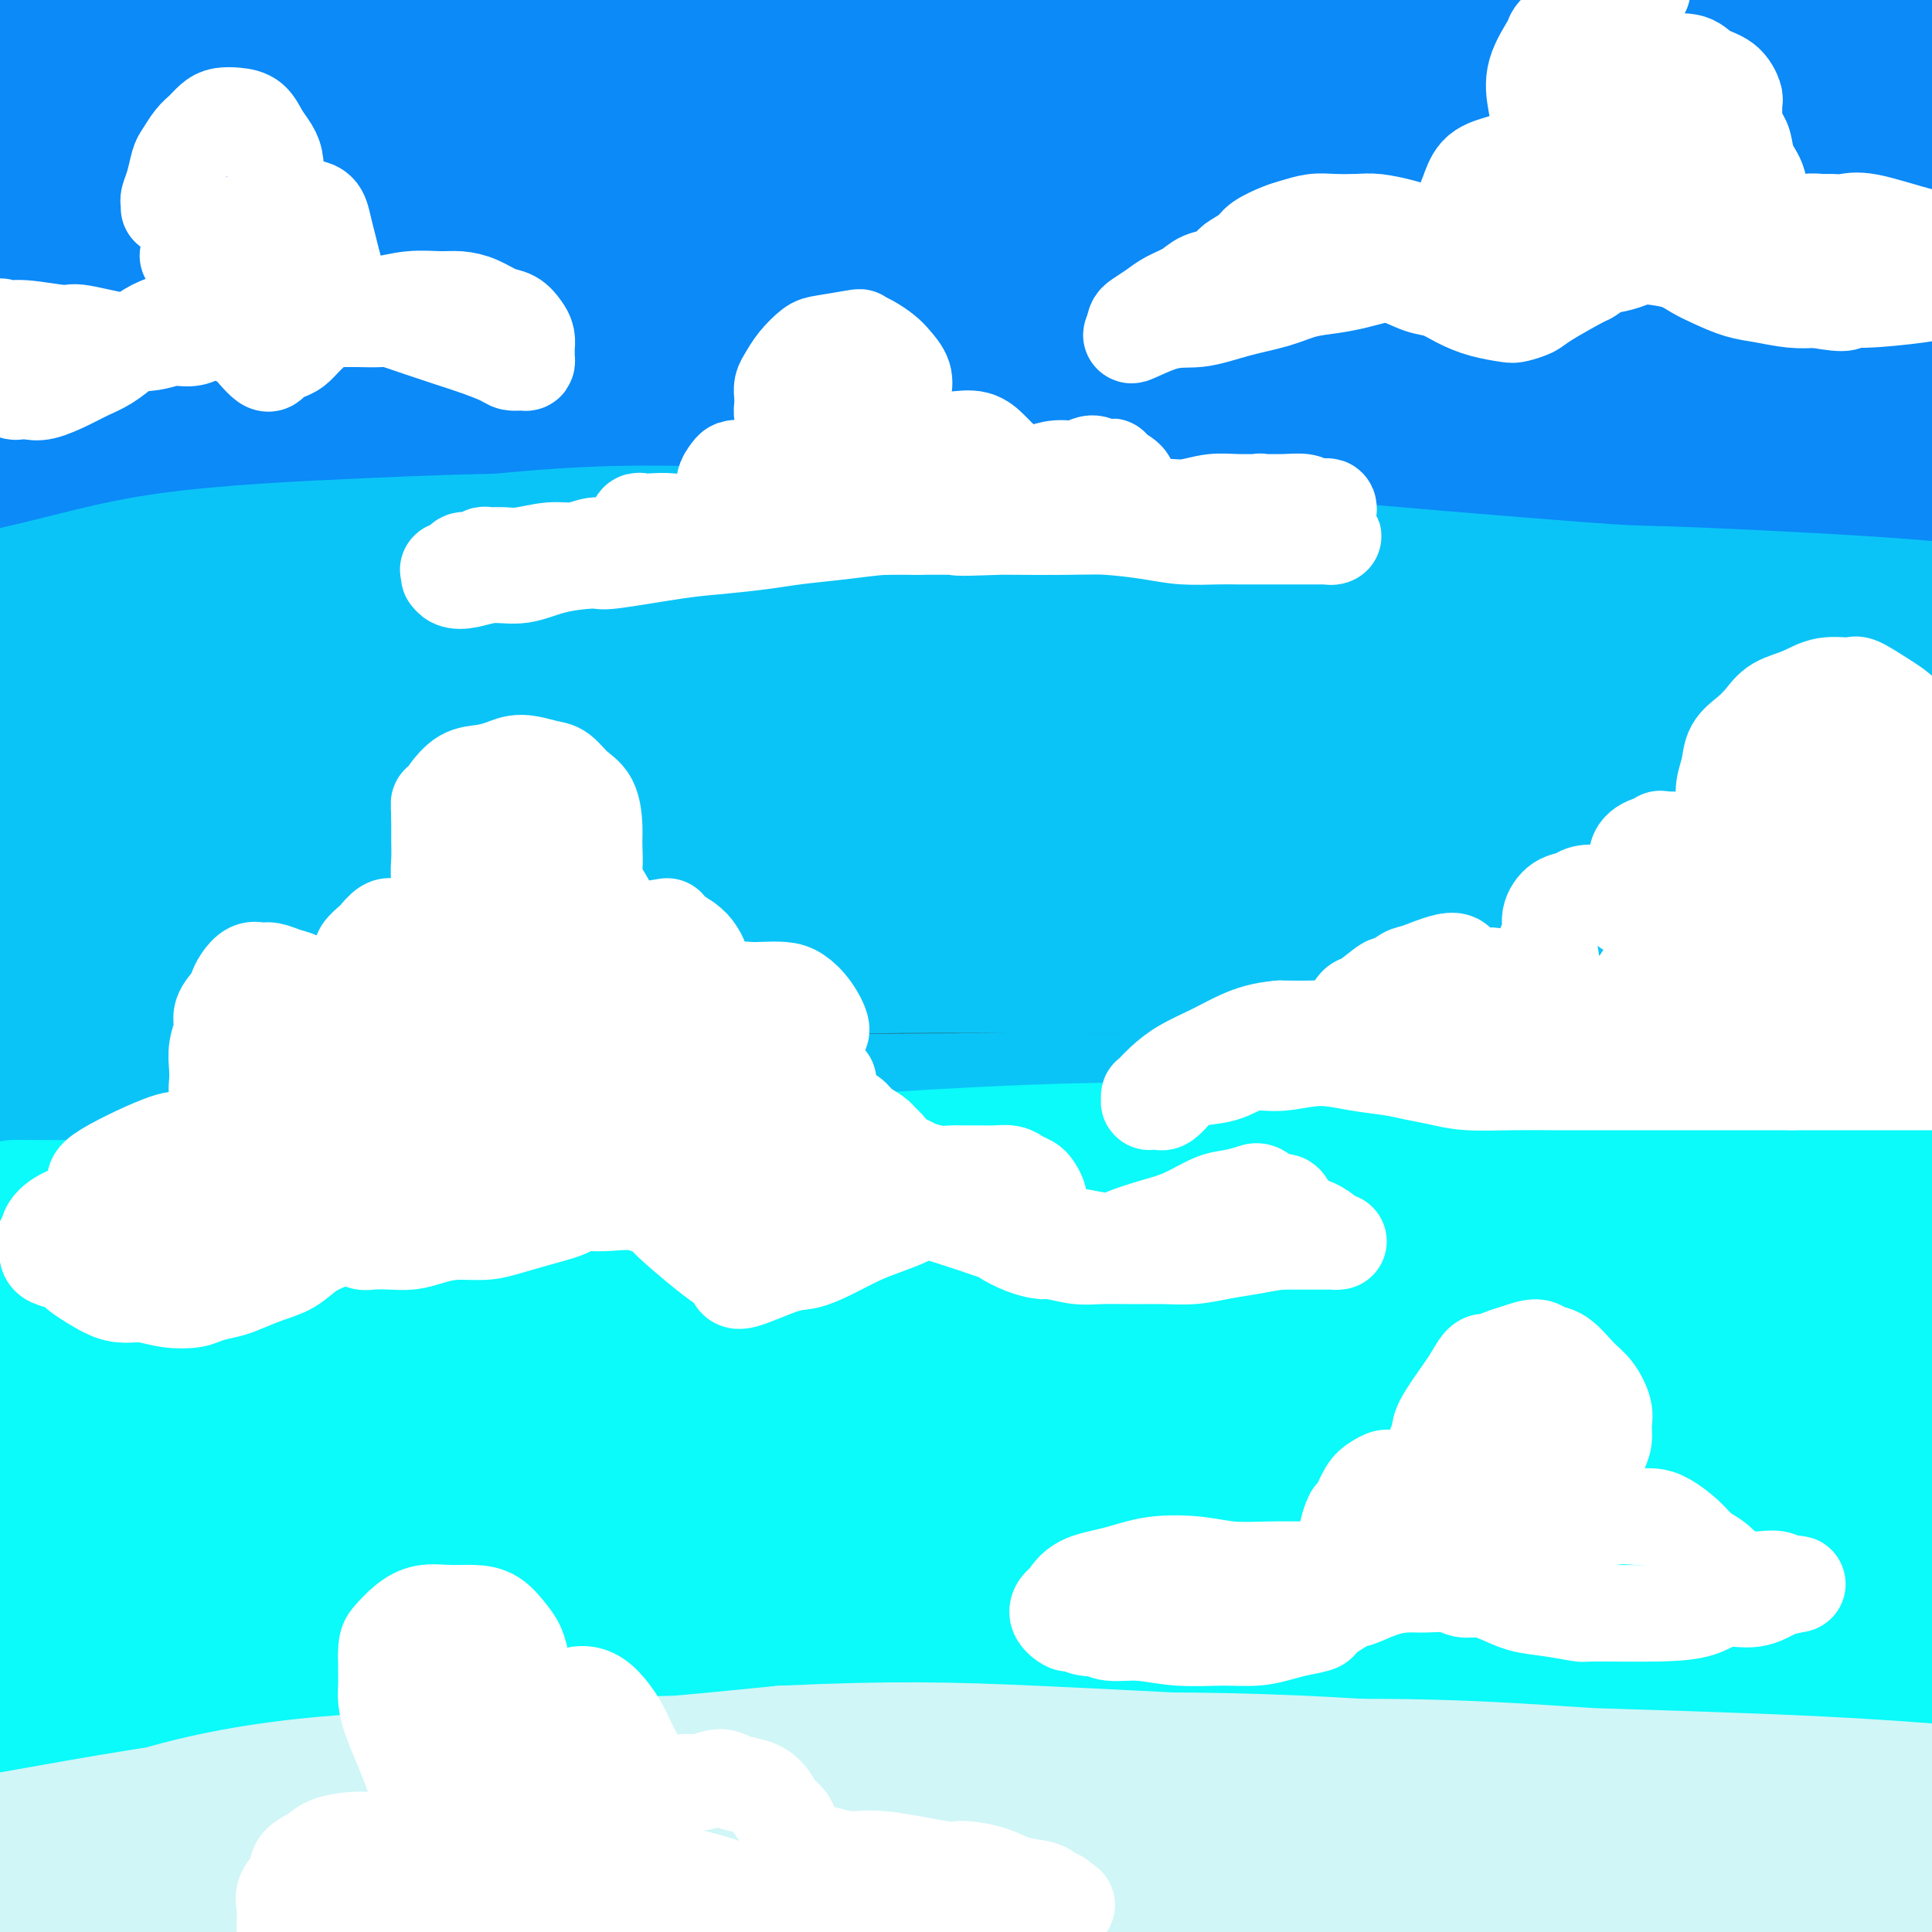 <svg viewBox='0 0 400 400' version='1.1' xmlns='http://www.w3.org/2000/svg' xmlns:xlink='http://www.w3.org/1999/xlink'><rect x="0" y="0" width="400" height="400" fill="#333333" stroke="none"/><g fill='none' stroke='rgb(11,138,248)' stroke-width='28' stroke-linecap='round' stroke-linejoin='round'><path d='M-10,22c20.287,-1.887 40.574,-3.773 67,-5c26.426,-1.227 58.991,-1.793 73,-2c14.009,-0.207 9.462,-0.055 24,0c14.538,0.055 48.163,0.013 71,0c22.837,-0.013 34.887,0.004 50,0c15.113,-0.004 33.288,-0.028 49,0c15.712,0.028 28.960,0.109 39,0c10.040,-0.109 16.872,-0.409 25,-1c8.128,-0.591 17.551,-1.474 22,-2c4.449,-0.526 3.923,-0.693 4,-1c0.077,-0.307 0.759,-0.752 1,-1c0.241,-0.248 0.043,-0.300 -1,0c-1.043,0.300 -2.930,0.951 -10,2c-7.070,1.049 -19.322,2.497 -32,3c-12.678,0.503 -25.783,0.061 -38,0c-12.217,-0.061 -23.547,0.261 -46,1c-22.453,0.739 -56.028,1.897 -69,2c-12.972,0.103 -5.340,-0.848 -42,2c-36.660,2.848 -117.613,9.495 -152,13c-34.387,3.505 -22.208,3.869 -19,4c3.208,0.131 -2.554,0.027 -7,2c-4.446,1.973 -7.577,6.021 -9,8c-1.423,1.979 -1.140,1.890 -1,2c0.140,0.110 0.135,0.420 0,0c-0.135,-0.420 -0.401,-1.572 5,-4c5.401,-2.428 16.469,-6.134 28,-9c11.531,-2.866 23.524,-4.892 39,-7c15.476,-2.108 34.436,-4.298 52,-6c17.564,-1.702 33.733,-2.915 51,-4c17.267,-1.085 35.634,-2.043 54,-3'/><path d='M218,16c43.589,-2.067 74.063,-0.736 96,0c21.937,0.736 35.337,0.877 51,1c15.663,0.123 33.587,0.229 44,0c10.413,-0.229 13.314,-0.793 15,-1c1.686,-0.207 2.157,-0.058 2,0c-0.157,0.058 -0.942,0.025 -1,0c-0.058,-0.025 0.609,-0.041 -6,0c-6.609,0.041 -20.495,0.139 -33,0c-12.505,-0.139 -23.628,-0.515 -36,-1c-12.372,-0.485 -25.993,-1.080 -42,-2c-16.007,-0.920 -34.401,-2.165 -56,-3c-21.599,-0.835 -46.402,-1.259 -68,-1c-21.598,0.259 -39.990,1.202 -65,3c-25.010,1.798 -56.638,4.453 -74,6c-17.362,1.547 -20.457,1.988 -26,3c-5.543,1.012 -13.533,2.595 -19,4c-5.467,1.405 -8.409,2.631 -10,4c-1.591,1.369 -1.830,2.883 -2,4c-0.170,1.117 -0.271,1.839 0,2c0.271,0.161 0.915,-0.240 1,-1c0.085,-0.760 -0.390,-1.880 2,-4c2.390,-2.120 7.643,-5.239 14,-8c6.357,-2.761 13.817,-5.165 21,-7c7.183,-1.835 14.087,-3.100 25,-4c10.913,-0.900 25.833,-1.435 40,-2c14.167,-0.565 27.579,-1.160 52,0c24.421,1.160 59.850,4.076 77,5c17.150,0.924 16.019,-0.144 28,1c11.981,1.144 37.072,4.500 57,7c19.928,2.500 34.694,4.143 47,5c12.306,0.857 22.153,0.929 32,1'/><path d='M384,28c26.985,1.995 26.447,0.482 29,0c2.553,-0.482 8.199,0.066 10,0c1.801,-0.066 -0.241,-0.745 -1,-1c-0.759,-0.255 -0.235,-0.084 0,0c0.235,0.084 0.180,0.081 -3,0c-3.180,-0.081 -9.487,-0.240 -18,-1c-8.513,-0.760 -19.233,-2.120 -31,-3c-11.767,-0.880 -24.580,-1.280 -37,-2c-12.420,-0.720 -24.445,-1.760 -35,-3c-10.555,-1.240 -19.638,-2.679 -31,-4c-11.362,-1.321 -25.001,-2.523 -44,-4c-18.999,-1.477 -43.356,-3.227 -64,-4c-20.644,-0.773 -37.574,-0.568 -59,0c-21.426,0.568 -47.349,1.500 -63,2c-15.651,0.500 -21.030,0.569 -27,1c-5.970,0.431 -12.532,1.226 -16,2c-3.468,0.774 -3.843,1.529 -4,2c-0.157,0.471 -0.097,0.658 0,1c0.097,0.342 0.232,0.840 0,2c-0.232,1.160 -0.830,2.981 -1,4c-0.170,1.019 0.090,1.235 0,2c-0.090,0.765 -0.529,2.080 0,2c0.529,-0.080 2.027,-1.554 8,-3c5.973,-1.446 16.420,-2.863 29,-4c12.580,-1.137 27.294,-1.993 42,-3c14.706,-1.007 29.405,-2.165 45,-3c15.595,-0.835 32.087,-1.348 49,-2c16.913,-0.652 34.246,-1.445 52,-2c17.754,-0.555 35.930,-0.873 54,-1c18.070,-0.127 36.035,-0.064 54,0'/><path d='M322,6c39.614,-0.519 34.148,0.685 43,1c8.852,0.315 32.022,-0.258 44,0c11.978,0.258 12.764,1.349 16,2c3.236,0.651 8.922,0.864 12,1c3.078,0.136 3.547,0.195 6,1c2.453,0.805 6.891,2.355 9,3c2.109,0.645 1.889,0.383 1,1c-0.889,0.617 -2.448,2.112 -7,3c-4.552,0.888 -12.099,1.171 -24,1c-11.901,-0.171 -28.157,-0.794 -46,-1c-17.843,-0.206 -37.273,0.007 -58,0c-20.727,-0.007 -42.752,-0.233 -68,0c-25.248,0.233 -53.721,0.924 -88,4c-34.279,3.076 -74.365,8.537 -98,12c-23.635,3.463 -30.818,4.929 -38,7c-7.182,2.071 -14.363,4.747 -20,7c-5.637,2.253 -9.731,4.081 -12,6c-2.269,1.919 -2.711,3.927 -3,5c-0.289,1.073 -0.423,1.212 0,1c0.423,-0.212 1.402,-0.774 1,-1c-0.402,-0.226 -2.185,-0.115 1,-2c3.185,-1.885 11.337,-5.764 22,-9c10.663,-3.236 23.838,-5.827 42,-9c18.162,-3.173 41.311,-6.927 63,-9c21.689,-2.073 41.918,-2.464 64,-3c22.082,-0.536 46.018,-1.218 70,-1c23.982,0.218 48.009,1.335 76,3c27.991,1.665 59.946,3.879 80,5c20.054,1.121 28.207,1.148 34,2c5.793,0.852 9.227,2.529 11,3c1.773,0.471 1.887,-0.265 2,-1'/><path d='M457,38c19.960,1.206 6.359,-0.281 -1,0c-7.359,0.281 -8.477,2.328 -17,3c-8.523,0.672 -24.452,-0.032 -41,-1c-16.548,-0.968 -33.714,-2.199 -52,-3c-18.286,-0.801 -37.693,-1.170 -61,-1c-23.307,0.170 -50.515,0.879 -76,2c-25.485,1.121 -49.245,2.652 -80,6c-30.755,3.348 -68.503,8.512 -87,12c-18.497,3.488 -17.744,5.301 -19,7c-1.256,1.699 -4.521,3.286 -8,5c-3.479,1.714 -7.171,3.557 -9,5c-1.829,1.443 -1.796,2.487 -2,3c-0.204,0.513 -0.643,0.496 1,0c1.643,-0.496 5.370,-1.470 15,-3c9.630,-1.530 25.162,-3.616 42,-5c16.838,-1.384 34.983,-2.065 53,-3c18.017,-0.935 35.905,-2.125 55,-3c19.095,-0.875 39.395,-1.434 58,-2c18.605,-0.566 35.515,-1.139 66,0c30.485,1.139 74.546,3.991 96,5c21.454,1.009 20.302,0.175 22,0c1.698,-0.175 6.246,0.309 8,0c1.754,-0.309 0.715,-1.410 1,-2c0.285,-0.590 1.893,-0.668 -2,-1c-3.893,-0.332 -13.286,-0.916 -25,-2c-11.714,-1.084 -25.748,-2.666 -40,-4c-14.252,-1.334 -28.722,-2.418 -50,-3c-21.278,-0.582 -49.363,-0.661 -78,0c-28.637,0.661 -57.825,2.063 -90,6c-32.175,3.937 -67.336,10.411 -89,15c-21.664,4.589 -29.832,7.295 -38,10'/><path d='M9,84c-20.324,3.918 -7.633,1.215 -4,2c3.633,0.785 -1.792,5.060 -4,7c-2.208,1.940 -1.197,1.544 0,1c1.197,-0.544 2.581,-1.236 6,-3c3.419,-1.764 8.872,-4.599 21,-7c12.128,-2.401 30.932,-4.369 51,-6c20.068,-1.631 41.400,-2.924 62,-4c20.600,-1.076 40.469,-1.934 62,-2c21.531,-0.066 44.725,0.661 68,2c23.275,1.339 46.633,3.289 65,5c18.367,1.711 31.744,3.183 47,5c15.256,1.817 32.391,3.978 40,5c7.609,1.022 5.693,0.906 5,1c-0.693,0.094 -0.164,0.399 -3,0c-2.836,-0.399 -9.039,-1.501 -19,-3c-9.961,-1.499 -23.682,-3.396 -38,-5c-14.318,-1.604 -29.233,-2.915 -46,-4c-16.767,-1.085 -35.387,-1.945 -58,-2c-22.613,-0.055 -49.220,0.694 -72,2c-22.780,1.306 -41.734,3.169 -69,7c-27.266,3.831 -62.845,9.629 -81,13c-18.155,3.371 -18.885,4.313 -24,7c-5.115,2.687 -14.616,7.118 -19,9c-4.384,1.882 -3.653,1.214 -5,6c-1.347,4.786 -4.773,15.025 -6,21c-1.227,5.975 -0.253,7.686 0,9c0.253,1.314 -0.213,2.233 0,2c0.213,-0.233 1.107,-1.616 2,-3'/><path d='M-10,149c3.334,-2.845 10.669,-13.957 20,-21c9.331,-7.043 20.659,-10.019 33,-13c12.341,-2.981 25.697,-5.969 40,-9c14.303,-3.031 29.555,-6.106 45,-8c15.445,-1.894 31.085,-2.607 48,-3c16.915,-0.393 35.107,-0.467 56,0c20.893,0.467 44.488,1.475 64,3c19.512,1.525 34.943,3.568 54,6c19.057,2.432 41.741,5.254 55,7c13.259,1.746 17.093,2.415 21,3c3.907,0.585 7.886,1.086 12,2c4.114,0.914 8.361,2.242 11,3c2.639,0.758 3.669,0.946 4,1c0.331,0.054 -0.037,-0.026 0,0c0.037,0.026 0.479,0.158 -1,0c-1.479,-0.158 -4.877,-0.605 -13,-2c-8.123,-1.395 -20.969,-3.738 -34,-6c-13.031,-2.262 -26.247,-4.443 -41,-6c-14.753,-1.557 -31.044,-2.490 -44,-3c-12.956,-0.510 -22.576,-0.597 -35,-1c-12.424,-0.403 -27.653,-1.123 -48,-1c-20.347,0.123 -45.811,1.087 -68,2c-22.189,0.913 -41.101,1.775 -65,4c-23.899,2.225 -52.783,5.814 -69,8c-16.217,2.186 -19.767,2.970 -22,4c-2.233,1.030 -3.150,2.305 -4,3c-0.850,0.695 -1.634,0.811 -3,1c-1.366,0.189 -3.315,0.453 -5,1c-1.685,0.547 -3.108,1.378 -4,2c-0.892,0.622 -1.255,1.035 -2,2c-0.745,0.965 -1.873,2.483 -3,4'/><path d='M-8,132c-3.643,2.238 -2.250,1.333 -2,1c0.250,-0.333 -0.643,-0.095 -1,0c-0.357,0.095 -0.179,0.048 0,0'/></g>
<g fill='none' stroke='rgb(11,196,247)' stroke-width='28' stroke-linecap='round' stroke-linejoin='round'><path d='M-6,142c31.642,-2.474 63.285,-4.948 87,-7c23.715,-2.052 39.503,-3.681 57,-5c17.497,-1.319 36.704,-2.329 56,-3c19.296,-0.671 38.681,-1.003 61,-1c22.319,0.003 47.572,0.340 61,1c13.428,0.660 15.031,1.642 23,2c7.969,0.358 22.303,0.093 41,1c18.697,0.907 41.756,2.985 53,4c11.244,1.015 10.674,0.967 11,1c0.326,0.033 1.548,0.147 2,0c0.452,-0.147 0.133,-0.555 0,-1c-0.133,-0.445 -0.079,-0.928 -5,-2c-4.921,-1.072 -14.818,-2.733 -24,-4c-9.182,-1.267 -17.650,-2.139 -31,-3c-13.350,-0.861 -31.582,-1.711 -40,-2c-8.418,-0.289 -7.022,-0.015 -20,-1c-12.978,-0.985 -40.331,-3.227 -59,-5c-18.669,-1.773 -28.655,-3.076 -46,-4c-17.345,-0.924 -42.050,-1.469 -60,-2c-17.950,-0.531 -29.147,-1.049 -45,0c-15.853,1.049 -36.363,3.666 -48,5c-11.637,1.334 -14.403,1.387 -20,2c-5.597,0.613 -14.026,1.786 -22,3c-7.974,1.214 -15.492,2.470 -21,4c-5.508,1.530 -9.007,3.335 -11,4c-1.993,0.665 -2.482,0.189 -3,0c-0.518,-0.189 -1.067,-0.092 -1,0c0.067,0.092 0.749,0.179 1,0c0.251,-0.179 0.072,-0.622 0,-1c-0.072,-0.378 -0.036,-0.689 0,-1'/><path d='M-9,127c-18.007,1.950 -0.524,-1.175 12,-4c12.524,-2.825 20.090,-5.348 32,-7c11.910,-1.652 28.166,-2.431 41,-3c12.834,-0.569 22.248,-0.928 34,-1c11.752,-0.072 25.843,0.143 40,0c14.157,-0.143 28.379,-0.643 44,0c15.621,0.643 32.643,2.430 50,4c17.357,1.570 35.051,2.922 52,5c16.949,2.078 33.152,4.883 46,7c12.848,2.117 22.342,3.548 36,5c13.658,1.452 31.481,2.925 41,4c9.519,1.075 10.735,1.750 13,2c2.265,0.250 5.579,0.074 7,0c1.421,-0.074 0.950,-0.044 1,0c0.050,0.044 0.622,0.104 -2,0c-2.622,-0.104 -8.437,-0.372 -19,-1c-10.563,-0.628 -25.876,-1.616 -43,-3c-17.124,-1.384 -36.061,-3.163 -56,-4c-19.939,-0.837 -40.879,-0.733 -67,-1c-26.121,-0.267 -57.423,-0.906 -94,0c-36.577,0.906 -78.428,3.356 -108,7c-29.572,3.644 -46.864,8.482 -54,11c-7.136,2.518 -4.116,2.715 -3,4c1.116,1.285 0.329,3.656 0,5c-0.329,1.344 -0.198,1.659 0,2c0.198,0.341 0.464,0.708 0,1c-0.464,0.292 -1.657,0.509 1,-1c2.657,-1.509 9.166,-4.745 19,-7c9.834,-2.255 22.994,-3.530 39,-5c16.006,-1.470 34.859,-3.134 54,-4c19.141,-0.866 38.571,-0.933 58,-1'/><path d='M165,142c27.660,-0.915 40.810,-0.703 59,0c18.190,0.703 41.420,1.897 61,3c19.580,1.103 35.509,2.114 48,3c12.491,0.886 21.543,1.646 29,2c7.457,0.354 13.321,0.302 16,0c2.679,-0.302 2.175,-0.855 3,-1c0.825,-0.145 2.980,0.117 0,0c-2.980,-0.117 -11.094,-0.614 -21,-1c-9.906,-0.386 -21.603,-0.663 -34,-1c-12.397,-0.337 -25.493,-0.736 -45,-1c-19.507,-0.264 -45.425,-0.394 -71,0c-25.575,0.394 -50.809,1.311 -80,5c-29.191,3.689 -62.340,10.150 -82,14c-19.660,3.850 -25.831,5.090 -30,7c-4.169,1.910 -6.336,4.488 -10,7c-3.664,2.512 -8.825,4.956 -12,8c-3.175,3.044 -4.363,6.688 -5,9c-0.637,2.312 -0.723,3.292 -1,4c-0.277,0.708 -0.746,1.143 0,1c0.746,-0.143 2.707,-0.863 0,-2c-2.707,-1.137 -10.081,-2.692 9,-8c19.081,-5.308 64.616,-14.370 94,-19c29.384,-4.630 42.615,-4.829 59,-6c16.385,-1.171 35.922,-3.316 58,-4c22.078,-0.684 46.695,0.093 70,1c23.305,0.907 45.297,1.945 70,4c24.703,2.055 52.116,5.128 67,7c14.884,1.872 17.238,2.542 20,3c2.762,0.458 5.932,0.702 8,1c2.068,0.298 3.034,0.649 4,1'/><path d='M449,179c15.284,2.005 3.993,1.018 -6,0c-9.993,-1.018 -18.690,-2.068 -30,-3c-11.310,-0.932 -25.234,-1.745 -41,-3c-15.766,-1.255 -33.374,-2.951 -50,-4c-16.626,-1.049 -32.271,-1.452 -54,-1c-21.729,0.452 -49.543,1.759 -76,3c-26.457,1.241 -51.556,2.416 -80,5c-28.444,2.584 -60.232,6.576 -77,9c-16.768,2.424 -18.517,3.278 -22,5c-3.483,1.722 -8.701,4.311 -12,6c-3.299,1.689 -4.679,2.479 -5,3c-0.321,0.521 0.415,0.772 0,1c-0.415,0.228 -1.983,0.434 2,0c3.983,-0.434 13.515,-1.509 26,-3c12.485,-1.491 27.922,-3.397 44,-5c16.078,-1.603 32.798,-2.904 50,-4c17.202,-1.096 34.887,-1.988 53,-3c18.113,-1.012 36.653,-2.143 59,-2c22.347,0.143 48.501,1.562 71,3c22.499,1.438 41.341,2.897 64,4c22.659,1.103 49.133,1.850 64,2c14.867,0.150 18.125,-0.296 22,-1c3.875,-0.704 8.366,-1.665 11,-3c2.634,-1.335 3.412,-3.045 4,-4c0.588,-0.955 0.987,-1.154 0,-2c-0.987,-0.846 -3.361,-2.340 -10,-5c-6.639,-2.660 -17.542,-6.486 -29,-9c-11.458,-2.514 -23.469,-3.715 -36,-5c-12.531,-1.285 -25.580,-2.653 -40,-4c-14.420,-1.347 -30.210,-2.674 -46,-4'/><path d='M305,155c-27.785,-2.432 -36.247,-2.010 -50,-2c-13.753,0.010 -32.797,-0.390 -50,1c-17.203,1.390 -32.567,4.570 -45,7c-12.433,2.430 -21.937,4.108 -30,6c-8.063,1.892 -14.686,3.996 -20,6c-5.314,2.004 -9.320,3.906 -13,5c-3.680,1.094 -7.035,1.379 -10,2c-2.965,0.621 -5.540,1.580 -7,2c-1.460,0.420 -1.805,0.303 -2,0c-0.195,-0.303 -0.241,-0.791 0,-1c0.241,-0.209 0.768,-0.140 3,-1c2.232,-0.860 6.167,-2.651 14,-5c7.833,-2.349 19.562,-5.257 33,-7c13.438,-1.743 28.585,-2.322 42,-3c13.415,-0.678 25.097,-1.457 39,-2c13.903,-0.543 30.027,-0.851 50,0c19.973,0.851 43.794,2.862 63,4c19.206,1.138 33.796,1.404 51,2c17.204,0.596 37.023,1.524 47,2c9.977,0.476 10.113,0.501 10,0c-0.113,-0.501 -0.476,-1.529 0,-2c0.476,-0.471 1.790,-0.385 -3,0c-4.790,0.385 -15.684,1.068 -28,1c-12.316,-0.068 -26.055,-0.887 -41,-1c-14.945,-0.113 -31.095,0.482 -49,1c-17.905,0.518 -37.564,0.961 -66,3c-28.436,2.039 -65.650,5.673 -83,7c-17.350,1.327 -14.836,0.345 -40,4c-25.164,3.655 -78.006,11.946 -101,16c-22.994,4.054 -16.141,3.873 -15,5c1.141,1.127 -3.429,3.564 -8,6'/><path d='M-4,211c-4.016,2.321 -2.557,2.625 -2,3c0.557,0.375 0.212,0.823 0,1c-0.212,0.177 -0.291,0.085 3,-1c3.291,-1.085 9.953,-3.161 20,-6c10.047,-2.839 23.479,-6.442 39,-9c15.521,-2.558 33.130,-4.073 56,-5c22.870,-0.927 51.000,-1.266 62,-2c11.000,-0.734 4.871,-1.864 31,-1c26.129,0.864 84.516,3.723 109,5c24.484,1.277 15.063,0.971 32,2c16.937,1.029 60.231,3.394 79,4c18.769,0.606 13.012,-0.548 11,-1c-2.012,-0.452 -0.281,-0.201 1,0c1.281,0.201 2.111,0.352 -1,0c-3.111,-0.352 -10.162,-1.205 -19,-2c-8.838,-0.795 -19.464,-1.530 -34,-2c-14.536,-0.470 -32.983,-0.676 -46,-1c-13.017,-0.324 -20.604,-0.766 -55,-1c-34.396,-0.234 -95.602,-0.261 -139,1c-43.398,1.261 -68.988,3.809 -87,6c-18.012,2.191 -28.444,4.026 -37,6c-8.556,1.974 -15.234,4.086 -20,6c-4.766,1.914 -7.620,3.630 -9,5c-1.380,1.370 -1.287,2.395 -1,3c0.287,0.605 0.767,0.791 1,1c0.233,0.209 0.217,0.440 0,0c-0.217,-0.440 -0.635,-1.551 4,-4c4.635,-2.449 14.325,-6.236 28,-9c13.675,-2.764 31.336,-4.504 49,-6c17.664,-1.496 35.332,-2.748 53,-4'/><path d='M124,200c24.940,-1.992 36.288,-1.971 51,-2c14.712,-0.029 32.786,-0.106 54,1c21.214,1.106 45.567,3.396 66,6c20.433,2.604 36.945,5.524 57,8c20.055,2.476 43.654,4.510 57,6c13.346,1.490 16.438,2.437 20,3c3.562,0.563 7.592,0.741 12,1c4.408,0.259 9.192,0.599 12,1c2.808,0.401 3.638,0.863 4,1c0.362,0.137 0.256,-0.052 1,0c0.744,0.052 2.337,0.343 -3,-1c-5.337,-1.343 -17.606,-4.321 -30,-7c-12.394,-2.679 -24.913,-5.060 -39,-7c-14.087,-1.940 -29.742,-3.440 -46,-5c-16.258,-1.560 -33.119,-3.179 -53,-4c-19.881,-0.821 -42.781,-0.842 -66,-1c-23.219,-0.158 -46.758,-0.451 -74,1c-27.242,1.451 -58.186,4.647 -76,7c-17.814,2.353 -22.498,3.863 -27,5c-4.502,1.137 -8.823,1.902 -15,4c-6.177,2.098 -14.211,5.531 -18,7c-3.789,1.469 -3.333,0.974 -4,1c-0.667,0.026 -2.458,0.573 -4,1c-1.542,0.427 -2.835,0.734 -4,1c-1.165,0.266 -2.204,0.490 -3,1c-0.796,0.510 -1.351,1.305 -2,2c-0.649,0.695 -1.392,1.291 -2,2c-0.608,0.709 -1.080,1.530 -1,2c0.080,0.470 0.714,0.588 0,1c-0.714,0.412 -2.775,1.118 0,1c2.775,-0.118 10.388,-1.059 18,-2'/><path d='M9,234c8.982,-0.940 22.436,-2.789 36,-4c13.564,-1.211 27.239,-1.785 42,-2c14.761,-0.215 30.609,-0.070 46,0c15.391,0.070 30.326,0.066 47,0c16.674,-0.066 35.087,-0.194 54,0c18.913,0.194 38.326,0.710 57,1c18.674,0.290 36.609,0.355 51,0c14.391,-0.355 25.236,-1.128 40,-2c14.764,-0.872 33.445,-1.841 43,-3c9.555,-1.159 9.984,-2.506 13,-3c3.016,-0.494 8.620,-0.133 12,0c3.380,0.133 4.537,0.038 5,0c0.463,-0.038 0.231,-0.019 0,0'/></g>
<g fill='none' stroke='rgb(11,250,250)' stroke-width='28' stroke-linecap='round' stroke-linejoin='round'><path d='M3,250c8.871,0.049 17.743,0.098 29,0c11.257,-0.098 24.900,-0.341 39,-1c14.100,-0.659 28.658,-1.732 43,-3c14.342,-1.268 28.470,-2.730 44,-4c15.530,-1.270 32.462,-2.347 46,-3c13.538,-0.653 23.681,-0.881 36,-1c12.319,-0.119 26.813,-0.127 42,0c15.187,0.127 31.066,0.390 46,1c14.934,0.610 28.922,1.568 35,2c6.078,0.432 4.245,0.339 13,1c8.755,0.661 28.097,2.077 36,3c7.903,0.923 4.368,1.352 4,2c-0.368,0.648 2.430,1.516 4,2c1.570,0.484 1.913,0.583 2,1c0.087,0.417 -0.081,1.151 0,2c0.081,0.849 0.411,1.812 -7,2c-7.411,0.188 -22.564,-0.398 -30,-1c-7.436,-0.602 -7.153,-1.221 -20,-2c-12.847,-0.779 -38.822,-1.718 -59,-3c-20.178,-1.282 -34.559,-2.905 -54,-4c-19.441,-1.095 -43.941,-1.660 -65,-2c-21.059,-0.340 -38.677,-0.453 -62,1c-23.323,1.453 -52.353,4.473 -69,6c-16.647,1.527 -20.912,1.561 -25,2c-4.088,0.439 -8.000,1.284 -13,2c-5.000,0.716 -11.088,1.302 -15,2c-3.912,0.698 -5.646,1.507 -7,2c-1.354,0.493 -2.326,0.671 -3,1c-0.674,0.329 -1.050,0.808 -1,1c0.050,0.192 0.525,0.096 1,0'/><path d='M-7,259c-4.072,0.881 4.749,-0.917 16,-2c11.251,-1.083 24.932,-1.453 40,-2c15.068,-0.547 31.523,-1.272 49,-2c17.477,-0.728 35.974,-1.458 54,-2c18.026,-0.542 35.579,-0.895 55,-1c19.421,-0.105 40.709,0.039 62,1c21.291,0.961 42.584,2.741 59,4c16.416,1.259 27.953,1.998 41,3c13.047,1.002 27.603,2.265 36,3c8.397,0.735 10.636,0.940 11,1c0.364,0.060 -1.145,-0.025 -1,0c0.145,0.025 1.945,0.158 -5,0c-6.945,-0.158 -22.635,-0.609 -36,-1c-13.365,-0.391 -24.406,-0.722 -42,-1c-17.594,-0.278 -41.741,-0.504 -48,-1c-6.259,-0.496 5.370,-1.263 -35,0c-40.370,1.263 -132.738,4.558 -181,7c-48.262,2.442 -52.416,4.033 -59,6c-6.584,1.967 -15.598,4.310 -19,7c-3.402,2.690 -1.194,5.725 0,8c1.194,2.275 1.372,3.789 0,5c-1.372,1.211 -4.294,2.118 0,0c4.294,-2.118 15.802,-7.260 29,-11c13.198,-3.740 28.085,-6.077 44,-8c15.915,-1.923 32.860,-3.430 50,-5c17.140,-1.570 34.477,-3.202 53,-4c18.523,-0.798 38.233,-0.760 62,0c23.767,0.760 51.591,2.243 75,4c23.409,1.757 42.403,3.788 62,6c19.597,2.212 39.799,4.606 60,7'/><path d='M425,281c22.357,1.956 17.251,0.348 17,0c-0.251,-0.348 4.354,0.566 6,1c1.646,0.434 0.334,0.389 -1,0c-1.334,-0.389 -2.691,-1.123 -11,-3c-8.309,-1.877 -23.569,-4.898 -39,-7c-15.431,-2.102 -31.033,-3.285 -48,-4c-16.967,-0.715 -35.298,-0.960 -60,-1c-24.702,-0.040 -55.775,0.127 -85,1c-29.225,0.873 -56.603,2.452 -90,6c-33.397,3.548 -72.814,9.064 -95,13c-22.186,3.936 -27.140,6.293 -29,9c-1.860,2.707 -0.625,5.763 0,8c0.625,2.237 0.641,3.655 1,5c0.359,1.345 1.060,2.618 0,4c-1.060,1.382 -3.881,2.871 0,1c3.881,-1.871 14.463,-7.104 25,-10c10.537,-2.896 21.029,-3.455 38,-5c16.971,-1.545 40.420,-4.075 61,-6c20.580,-1.925 38.291,-3.244 57,-4c18.709,-0.756 38.416,-0.950 61,0c22.584,0.950 48.046,3.043 70,5c21.954,1.957 40.400,3.780 60,6c19.600,2.220 40.354,4.839 52,6c11.646,1.161 14.183,0.864 16,1c1.817,0.136 2.913,0.704 3,1c0.087,0.296 -0.834,0.319 -1,0c-0.166,-0.319 0.422,-0.981 -5,-2c-5.422,-1.019 -16.855,-2.397 -30,-4c-13.145,-1.603 -28.000,-3.432 -44,-5c-16.000,-1.568 -33.143,-2.877 -53,-4c-19.857,-1.123 -42.429,-2.062 -65,-3'/><path d='M236,290c-33.053,-1.325 -56.687,-1.136 -87,1c-30.313,2.136 -67.307,6.220 -87,9c-19.693,2.780 -22.086,4.258 -25,6c-2.914,1.742 -6.350,3.749 -10,6c-3.650,2.251 -7.512,4.746 -11,7c-3.488,2.254 -6.600,4.266 -9,6c-2.400,1.734 -4.088,3.188 -5,4c-0.912,0.812 -1.046,0.981 -1,1c0.046,0.019 0.274,-0.112 3,-1c2.726,-0.888 7.950,-2.533 19,-5c11.050,-2.467 27.927,-5.755 46,-8c18.073,-2.245 37.341,-3.446 56,-4c18.659,-0.554 36.709,-0.462 56,0c19.291,0.462 39.825,1.294 58,2c18.175,0.706 33.993,1.285 62,4c28.007,2.715 68.203,7.564 89,10c20.797,2.436 22.195,2.457 25,3c2.805,0.543 7.018,1.607 11,2c3.982,0.393 7.732,0.117 9,0c1.268,-0.117 0.052,-0.073 0,0c-0.052,0.073 1.059,0.175 -1,0c-2.059,-0.175 -7.288,-0.625 -17,-2c-9.712,-1.375 -23.907,-3.673 -40,-5c-16.093,-1.327 -34.085,-1.681 -41,-2c-6.915,-0.319 -2.754,-0.603 -20,-1c-17.246,-0.397 -55.900,-0.908 -86,-1c-30.100,-0.092 -51.645,0.233 -71,1c-19.355,0.767 -36.519,1.976 -57,5c-20.481,3.024 -44.280,7.864 -57,11c-12.720,3.136 -14.360,4.568 -16,6'/><path d='M29,345c-15.359,4.429 -17.257,7.001 -21,10c-3.743,2.999 -9.332,6.425 -12,8c-2.668,1.575 -2.416,1.298 -3,2c-0.584,0.702 -2.005,2.384 -3,3c-0.995,0.616 -1.563,0.167 1,-1c2.563,-1.167 8.258,-3.051 16,-5c7.742,-1.949 17.530,-3.964 37,-6c19.470,-2.036 48.623,-4.094 69,-5c20.377,-0.906 31.978,-0.659 46,-1c14.022,-0.341 30.464,-1.268 47,-2c16.536,-0.732 33.165,-1.267 51,-2c17.835,-0.733 36.874,-1.664 52,-2c15.126,-0.336 26.337,-0.075 38,0c11.663,0.075 23.778,-0.034 30,0c6.222,0.034 6.550,0.213 13,0c6.450,-0.213 19.021,-0.817 28,-1c8.979,-0.183 14.367,0.056 16,0c1.633,-0.056 -0.489,-0.408 1,0c1.489,0.408 6.588,1.577 9,2c2.412,0.423 2.135,0.099 4,1c1.865,0.901 5.870,3.026 8,4c2.130,0.974 2.385,0.797 3,1c0.615,0.203 1.589,0.785 3,1c1.411,0.215 3.260,0.061 4,0c0.740,-0.061 0.370,-0.031 0,0'/></g>
<g fill='none' stroke='rgb(208,246,247)' stroke-width='28' stroke-linecap='round' stroke-linejoin='round'><path d='M1,381c9.823,-1.755 19.646,-3.510 29,-5c9.354,-1.490 18.241,-2.714 29,-4c10.759,-1.286 23.392,-2.632 38,-4c14.608,-1.368 31.190,-2.758 46,-3c14.810,-0.242 27.846,0.663 45,2c17.154,1.337 38.424,3.105 48,4c9.576,0.895 7.458,0.915 24,3c16.542,2.085 51.745,6.234 72,9c20.255,2.766 25.562,4.150 32,5c6.438,0.850 14.008,1.165 20,1c5.992,-0.165 10.405,-0.811 13,-1c2.595,-0.189 3.372,0.078 4,0c0.628,-0.078 1.109,-0.503 1,-1c-0.109,-0.497 -0.807,-1.067 -5,-2c-4.193,-0.933 -11.882,-2.230 -22,-4c-10.118,-1.770 -22.664,-4.014 -38,-5c-15.336,-0.986 -33.462,-0.716 -42,-1c-8.538,-0.284 -7.487,-1.124 -21,-1c-13.513,0.124 -41.589,1.213 -64,2c-22.411,0.787 -39.158,1.273 -65,3c-25.842,1.727 -60.778,4.695 -81,6c-20.222,1.305 -25.729,0.947 -28,1c-2.271,0.053 -1.305,0.516 -6,1c-4.695,0.484 -15.051,0.987 -20,1c-4.949,0.013 -4.490,-0.466 -4,-1c0.490,-0.534 1.011,-1.125 0,-1c-1.011,0.125 -3.553,0.964 1,-1c4.553,-1.964 16.200,-6.733 28,-10c11.800,-3.267 23.754,-5.034 37,-6c13.246,-0.966 27.785,-1.133 43,-2c15.215,-0.867 31.108,-2.433 47,-4'/><path d='M162,363c22.853,-1.075 34.986,-0.762 52,0c17.014,0.762 38.910,1.973 60,3c21.090,1.027 41.375,1.871 57,3c15.625,1.129 26.591,2.543 43,4c16.409,1.457 38.262,2.956 49,4c10.738,1.044 10.363,1.631 12,2c1.637,0.369 5.288,0.519 9,1c3.712,0.481 7.486,1.294 10,2c2.514,0.706 3.767,1.306 5,2c1.233,0.694 2.447,1.481 3,2c0.553,0.519 0.447,0.769 1,1c0.553,0.231 1.767,0.443 -1,0c-2.767,-0.443 -9.514,-1.541 -13,-2c-3.486,-0.459 -3.710,-0.280 -17,-2c-13.290,-1.720 -39.647,-5.339 -60,-8c-20.353,-2.661 -34.702,-4.365 -51,-6c-16.298,-1.635 -34.545,-3.203 -53,-4c-18.455,-0.797 -37.119,-0.824 -56,0c-18.881,0.824 -37.977,2.499 -54,4c-16.023,1.501 -28.971,2.826 -47,5c-18.029,2.174 -41.140,5.195 -57,7c-15.860,1.805 -24.470,2.393 -29,3c-4.530,0.607 -4.981,1.235 -8,2c-3.019,0.765 -8.607,1.669 -12,2c-3.393,0.331 -4.591,0.089 -5,0c-0.409,-0.089 -0.030,-0.024 0,0c0.030,0.024 -0.291,0.006 3,-1c3.291,-1.006 10.194,-3.002 19,-4c8.806,-0.998 19.516,-1.000 33,-1c13.484,-0.000 29.742,-0.000 46,0'/><path d='M101,382c21.660,-0.237 36.309,-0.329 52,0c15.691,0.329 32.423,1.079 50,2c17.577,0.921 35.997,2.014 57,3c21.003,0.986 44.588,1.867 63,3c18.412,1.133 31.649,2.520 50,4c18.351,1.480 41.814,3.053 54,4c12.186,0.947 13.093,1.268 16,2c2.907,0.732 7.812,1.876 11,3c3.188,1.124 4.657,2.229 5,3c0.343,0.771 -0.440,1.207 -4,1c-3.560,-0.207 -9.898,-1.057 -21,-3c-11.102,-1.943 -26.969,-4.980 -43,-7c-16.031,-2.020 -32.225,-3.023 -50,-4c-17.775,-0.977 -37.132,-1.929 -60,-2c-22.868,-0.071 -49.246,0.737 -75,2c-25.754,1.263 -50.883,2.980 -77,6c-26.117,3.020 -53.221,7.343 -67,10c-13.779,2.657 -14.234,3.647 -14,4c0.234,0.353 1.156,0.069 1,0c-0.156,-0.069 -1.390,0.078 -2,0c-0.610,-0.078 -0.596,-0.380 -1,0c-0.404,0.380 -1.227,1.444 0,1c1.227,-0.444 4.504,-2.396 12,-4c7.496,-1.604 19.212,-2.862 32,-4c12.788,-1.138 26.648,-2.157 41,-3c14.352,-0.843 29.197,-1.510 41,-2c11.803,-0.490 20.566,-0.801 32,-2c11.434,-1.199 25.540,-3.284 41,-5c15.460,-1.716 32.274,-3.062 48,-4c15.726,-0.938 30.363,-1.469 45,-2'/><path d='M338,388c44.667,-2.855 32.333,-0.993 38,-1c5.667,-0.007 29.334,-1.884 41,-3c11.666,-1.116 11.330,-1.473 13,-2c1.670,-0.527 5.346,-1.225 9,-2c3.654,-0.775 7.286,-1.629 10,-2c2.714,-0.371 4.509,-0.260 7,0c2.491,0.260 5.676,0.667 2,0c-3.676,-0.667 -14.213,-2.409 -27,-4c-12.787,-1.591 -27.823,-3.032 -43,-4c-15.177,-0.968 -30.496,-1.463 -47,-2c-16.504,-0.537 -34.194,-1.114 -51,-1c-16.806,0.114 -32.730,0.920 -48,2c-15.270,1.080 -29.888,2.433 -44,4c-14.112,1.567 -27.717,3.347 -39,5c-11.283,1.653 -20.243,3.177 -28,4c-7.757,0.823 -14.310,0.944 -19,1c-4.690,0.056 -7.518,0.045 -9,0c-1.482,-0.045 -1.620,-0.125 -2,0c-0.380,0.125 -1.004,0.455 1,0c2.004,-0.455 6.634,-1.694 14,-3c7.366,-1.306 17.467,-2.677 28,-4c10.533,-1.323 21.499,-2.597 33,-4c11.501,-1.403 23.536,-2.934 38,-4c14.464,-1.066 31.358,-1.667 46,-2c14.642,-0.333 27.034,-0.399 39,0c11.966,0.399 23.506,1.261 35,2c11.494,0.739 22.941,1.353 33,2c10.059,0.647 18.731,1.328 26,2c7.269,0.672 13.134,1.336 19,2'/><path d='M413,374c26.444,1.643 16.555,1.750 15,2c-1.555,0.250 5.226,0.642 9,1c3.774,0.358 4.542,0.683 6,1c1.458,0.317 3.606,0.626 5,1c1.394,0.374 2.033,0.811 2,1c-0.033,0.189 -0.737,0.129 0,0c0.737,-0.129 2.914,-0.327 -2,-1c-4.914,-0.673 -16.920,-1.821 -30,-3c-13.080,-1.179 -27.235,-2.389 -42,-3c-14.765,-0.611 -30.139,-0.622 -46,-1c-15.861,-0.378 -32.208,-1.122 -49,-1c-16.792,0.122 -34.030,1.108 -53,2c-18.970,0.892 -39.673,1.688 -58,2c-18.327,0.312 -34.277,0.140 -54,1c-19.723,0.860 -43.220,2.751 -56,4c-12.780,1.249 -14.845,1.854 -19,2c-4.155,0.146 -10.400,-0.167 -16,0c-5.600,0.167 -10.554,0.815 -15,1c-4.446,0.185 -8.382,-0.091 -11,0c-2.618,0.091 -3.917,0.549 -5,1c-1.083,0.451 -1.950,0.894 -2,1c-0.050,0.106 0.716,-0.127 1,0c0.284,0.127 0.087,0.613 0,1c-0.087,0.387 -0.062,0.675 0,1c0.062,0.325 0.163,0.686 6,1c5.837,0.314 17.412,0.581 29,1c11.588,0.419 23.188,0.988 36,1c12.812,0.012 26.834,-0.535 42,-1c15.166,-0.465 31.476,-0.847 48,-1c16.524,-0.153 33.262,-0.076 50,0'/><path d='M204,388c33.413,-0.342 46.946,-0.196 55,0c8.054,0.196 10.628,0.441 28,1c17.372,0.559 49.543,1.432 74,2c24.457,0.568 41.201,0.832 51,1c9.799,0.168 12.654,0.242 16,0c3.346,-0.242 7.184,-0.798 11,-1c3.816,-0.202 7.611,-0.050 10,0c2.389,0.050 3.372,-0.003 4,0c0.628,0.003 0.900,0.061 1,0c0.100,-0.061 0.030,-0.241 0,0c-0.030,0.241 -0.018,0.904 0,1c0.018,0.096 0.042,-0.375 0,0c-0.042,0.375 -0.149,1.595 0,2c0.149,0.405 0.555,-0.007 1,0c0.445,0.007 0.929,0.433 1,1c0.071,0.567 -0.270,1.276 1,2c1.270,0.724 4.149,1.464 6,2c1.851,0.536 2.672,0.867 3,1c0.328,0.133 0.164,0.066 0,0'/></g>
<g fill='none' stroke='rgb(255,255,255)' stroke-width='20' stroke-linecap='round' stroke-linejoin='round'><path d='M164,91c-0.310,-0.554 -0.620,-1.107 -1,-2c-0.380,-0.893 -0.832,-2.125 -1,-3c-0.168,-0.875 -0.054,-1.392 0,-2c0.054,-0.608 0.049,-1.308 0,-2c-0.049,-0.692 -0.141,-1.375 0,-2c0.141,-0.625 0.515,-1.190 1,-2c0.485,-0.810 1.081,-1.864 2,-3c0.919,-1.136 2.160,-2.355 3,-3c0.840,-0.645 1.279,-0.717 3,-1c1.721,-0.283 4.726,-0.778 6,-1c1.274,-0.222 0.818,-0.170 1,0c0.182,0.170 1.001,0.458 2,1c0.999,0.542 2.176,1.339 3,2c0.824,0.661 1.293,1.187 2,2c0.707,0.813 1.650,1.912 2,3c0.350,1.088 0.105,2.165 0,3c-0.105,0.835 -0.070,1.428 0,2c0.070,0.572 0.176,1.123 0,2c-0.176,0.877 -0.635,2.081 -1,3c-0.365,0.919 -0.638,1.552 -1,2c-0.362,0.448 -0.815,0.712 -1,1c-0.185,0.288 -0.102,0.599 0,1c0.102,0.401 0.223,0.891 0,1c-0.223,0.109 -0.791,-0.163 -1,0c-0.209,0.163 -0.060,0.761 0,1c0.060,0.239 0.030,0.120 0,0'/><path d='M183,94c-0.670,2.462 -0.346,0.617 0,0c0.346,-0.617 0.715,-0.008 1,0c0.285,0.008 0.485,-0.586 1,-1c0.515,-0.414 1.346,-0.647 2,-1c0.654,-0.353 1.132,-0.826 2,-1c0.868,-0.174 2.126,-0.048 3,0c0.874,0.048 1.365,0.019 2,0c0.635,-0.019 1.416,-0.027 2,0c0.584,0.027 0.972,0.091 2,0c1.028,-0.091 2.696,-0.337 4,0c1.304,0.337 2.244,1.256 3,2c0.756,0.744 1.327,1.314 2,2c0.673,0.686 1.449,1.489 2,2c0.551,0.511 0.876,0.729 1,1c0.124,0.271 0.047,0.595 0,1c-0.047,0.405 -0.063,0.890 0,1c0.063,0.110 0.204,-0.156 0,0c-0.204,0.156 -0.754,0.733 -1,1c-0.246,0.267 -0.187,0.225 0,0c0.187,-0.225 0.504,-0.634 1,-1c0.496,-0.366 1.172,-0.691 2,-1c0.828,-0.309 1.807,-0.602 3,-1c1.193,-0.398 2.598,-0.900 4,-1c1.402,-0.100 2.801,0.204 4,0c1.199,-0.204 2.200,-0.915 3,-1c0.800,-0.085 1.400,0.458 2,1'/><path d='M228,97c3.064,-0.561 1.724,-0.463 2,0c0.276,0.463 2.168,1.291 3,2c0.832,0.709 0.603,1.300 1,2c0.397,0.700 1.421,1.508 2,2c0.579,0.492 0.712,0.669 1,1c0.288,0.331 0.729,0.817 1,1c0.271,0.183 0.371,0.063 1,0c0.629,-0.063 1.787,-0.070 3,0c1.213,0.070 2.480,0.215 4,0c1.520,-0.215 3.293,-0.791 5,-1c1.707,-0.209 3.349,-0.052 5,0c1.651,0.052 3.310,0.000 5,0c1.690,-0.000 3.409,0.051 5,0c1.591,-0.051 3.053,-0.206 4,0c0.947,0.206 1.378,0.773 2,1c0.622,0.227 1.434,0.114 2,0c0.566,-0.114 0.885,-0.231 1,0c0.115,0.231 0.027,0.808 0,1c-0.027,0.192 0.008,-0.000 0,0c-0.008,0.000 -0.058,0.192 -1,0c-0.942,-0.192 -2.774,-0.770 -5,-1c-2.226,-0.230 -4.844,-0.113 -6,0c-1.156,0.113 -0.850,0.223 -1,0c-0.150,-0.223 -0.757,-0.778 -1,-1c-0.243,-0.222 -0.121,-0.111 0,0'/><path d='M164,98c-0.546,0.113 -1.092,0.226 -2,0c-0.908,-0.226 -2.180,-0.790 -3,-1c-0.820,-0.210 -1.190,-0.065 -2,0c-0.810,0.065 -2.059,0.052 -3,0c-0.941,-0.052 -1.573,-0.141 -2,0c-0.427,0.141 -0.650,0.514 -1,1c-0.350,0.486 -0.826,1.086 -1,2c-0.174,0.914 -0.047,2.143 0,3c0.047,0.857 0.012,1.344 0,2c-0.012,0.656 -0.003,1.482 0,2c0.003,0.518 -0.002,0.727 0,1c0.002,0.273 0.010,0.610 0,1c-0.010,0.390 -0.039,0.834 0,1c0.039,0.166 0.146,0.055 0,0c-0.146,-0.055 -0.546,-0.053 -1,0c-0.454,0.053 -0.962,0.158 -2,0c-1.038,-0.158 -2.608,-0.579 -4,-1c-1.392,-0.421 -2.608,-0.841 -4,-1c-1.392,-0.159 -2.960,-0.058 -4,0c-1.040,0.058 -1.550,0.072 -2,0c-0.450,-0.072 -0.838,-0.230 -1,0c-0.162,0.230 -0.099,0.849 0,1c0.099,0.151 0.233,-0.166 0,0c-0.233,0.166 -0.832,0.814 -1,1c-0.168,0.186 0.095,-0.090 0,0c-0.095,0.090 -0.547,0.545 -1,1'/><path d='M130,111c-0.389,0.625 -0.363,0.688 -1,1c-0.637,0.312 -1.938,0.872 -3,1c-1.062,0.128 -1.887,-0.176 -3,0c-1.113,0.176 -2.515,0.832 -4,1c-1.485,0.168 -3.051,-0.152 -5,0c-1.949,0.152 -4.279,0.777 -6,1c-1.721,0.223 -2.832,0.045 -4,0c-1.168,-0.045 -2.392,0.043 -3,0c-0.608,-0.043 -0.601,-0.218 -1,0c-0.399,0.218 -1.203,0.828 -2,1c-0.797,0.172 -1.587,-0.094 -2,0c-0.413,0.094 -0.450,0.547 -1,1c-0.550,0.453 -1.612,0.905 -2,1c-0.388,0.095 -0.102,-0.167 0,0c0.102,0.167 0.021,0.764 0,1c-0.021,0.236 0.019,0.112 0,0c-0.019,-0.112 -0.096,-0.210 0,0c0.096,0.210 0.366,0.729 1,1c0.634,0.271 1.631,0.293 3,0c1.369,-0.293 3.109,-0.900 5,-1c1.891,-0.100 3.932,0.306 6,0c2.068,-0.306 4.163,-1.325 7,-2c2.837,-0.675 6.417,-1.007 8,-1c1.583,0.007 1.168,0.353 4,0c2.832,-0.353 8.911,-1.404 13,-2c4.089,-0.596 6.188,-0.738 9,-1c2.812,-0.262 6.336,-0.645 9,-1c2.664,-0.355 4.467,-0.683 7,-1c2.533,-0.317 5.797,-0.624 9,-1c3.203,-0.376 6.344,-0.822 9,-1c2.656,-0.178 4.828,-0.089 7,0'/><path d='M190,109c16.377,-1.547 8.820,-0.415 8,0c-0.820,0.415 5.097,0.114 9,0c3.903,-0.114 5.790,-0.041 8,0c2.210,0.041 4.741,0.049 7,0c2.259,-0.049 4.246,-0.157 7,0c2.754,0.157 6.274,0.578 9,1c2.726,0.422 4.659,0.845 7,1c2.341,0.155 5.091,0.041 7,0c1.909,-0.041 2.977,-0.011 4,0c1.023,0.011 2.000,0.003 4,0c2.000,-0.003 5.024,-0.001 7,0c1.976,0.001 2.905,0.001 4,0c1.095,-0.001 2.357,-0.004 3,0c0.643,0.004 0.666,0.015 1,0c0.334,-0.015 0.979,-0.056 1,0c0.021,0.056 -0.581,0.207 -1,0c-0.419,-0.207 -0.655,-0.774 -2,-1c-1.345,-0.226 -3.799,-0.113 -7,0c-3.201,0.113 -7.149,0.226 -10,0c-2.851,-0.226 -4.605,-0.793 -11,-1c-6.395,-0.207 -17.432,-0.056 -24,0c-6.568,0.056 -8.666,0.015 -12,0c-3.334,-0.015 -7.903,-0.004 -12,0c-4.097,0.004 -7.720,0.002 -11,0c-3.280,-0.002 -6.216,-0.004 -9,0c-2.784,0.004 -5.414,0.015 -8,0c-2.586,-0.015 -5.126,-0.056 -7,0c-1.874,0.056 -3.081,0.207 -4,0c-0.919,-0.207 -1.548,-0.774 -2,-1c-0.452,-0.226 -0.726,-0.113 -1,0'/><path d='M155,108c-18.582,-0.399 -5.537,0.104 -1,0c4.537,-0.104 0.567,-0.815 -1,-1c-1.567,-0.185 -0.730,0.157 0,0c0.730,-0.157 1.352,-0.813 2,-1c0.648,-0.187 1.323,0.093 3,0c1.677,-0.093 4.356,-0.560 7,-1c2.644,-0.440 5.255,-0.854 8,-1c2.745,-0.146 5.626,-0.024 8,0c2.374,0.024 4.243,-0.050 6,0c1.757,0.050 3.403,0.223 5,0c1.597,-0.223 3.146,-0.844 5,-1c1.854,-0.156 4.014,0.152 5,0c0.986,-0.152 0.799,-0.764 1,-1c0.201,-0.236 0.789,-0.095 1,0c0.211,0.095 0.045,0.145 0,0c-0.045,-0.145 0.030,-0.484 -1,-1c-1.030,-0.516 -3.164,-1.209 -5,-2c-1.836,-0.791 -3.375,-1.679 -5,-2c-1.625,-0.321 -3.337,-0.074 -6,-1c-2.663,-0.926 -6.276,-3.025 -8,-4c-1.724,-0.975 -1.558,-0.828 -2,-1c-0.442,-0.172 -1.491,-0.665 -2,-1c-0.509,-0.335 -0.477,-0.513 -1,-1c-0.523,-0.487 -1.601,-1.282 -2,-2c-0.399,-0.718 -0.119,-1.359 0,-2c0.119,-0.641 0.075,-1.284 0,-2c-0.075,-0.716 -0.183,-1.507 0,-2c0.183,-0.493 0.657,-0.689 1,-1c0.343,-0.311 0.554,-0.738 1,-1c0.446,-0.262 1.127,-0.361 2,0c0.873,0.361 1.936,1.180 3,2'/><path d='M179,81c1.600,0.600 2.600,1.600 3,2c0.400,0.400 0.200,0.200 0,0'/><path d='M358,174c0.115,-0.292 0.230,-0.584 0,-1c-0.230,-0.416 -0.806,-0.958 -1,-2c-0.194,-1.042 -0.005,-2.586 0,-4c0.005,-1.414 -0.175,-2.699 0,-4c0.175,-1.301 0.706,-2.617 1,-4c0.294,-1.383 0.353,-2.831 1,-4c0.647,-1.169 1.882,-2.058 3,-3c1.118,-0.942 2.117,-1.936 3,-3c0.883,-1.064 1.648,-2.196 3,-3c1.352,-0.804 3.292,-1.278 5,-2c1.708,-0.722 3.185,-1.692 5,-2c1.815,-0.308 3.970,0.044 5,0c1.030,-0.044 0.937,-0.486 2,0c1.063,0.486 3.282,1.900 5,3c1.718,1.100 2.933,1.887 4,3c1.067,1.113 1.985,2.554 3,4c1.015,1.446 2.128,2.898 3,4c0.872,1.102 1.501,1.853 2,3c0.499,1.147 0.866,2.689 1,4c0.134,1.311 0.036,2.393 0,3c-0.036,0.607 -0.010,0.741 0,1c0.010,0.259 0.003,0.644 0,1c-0.003,0.356 -0.001,0.684 0,1c0.001,0.316 0.000,0.621 0,1c-0.000,0.379 -0.000,0.833 0,1c0.000,0.167 0.000,0.048 0,0c-0.000,-0.048 -0.000,-0.024 0,0'/><path d='M403,171c-0.397,1.499 -1.890,-0.754 -3,-2c-1.110,-1.246 -1.836,-1.484 -3,-2c-1.164,-0.516 -2.766,-1.308 -4,-2c-1.234,-0.692 -2.102,-1.282 -3,-2c-0.898,-0.718 -1.827,-1.563 -3,-2c-1.173,-0.437 -2.591,-0.466 -4,-1c-1.409,-0.534 -2.810,-1.574 -4,-2c-1.190,-0.426 -2.168,-0.240 -3,0c-0.832,0.240 -1.518,0.534 -2,1c-0.482,0.466 -0.760,1.106 -1,2c-0.240,0.894 -0.443,2.043 -1,3c-0.557,0.957 -1.470,1.721 -2,3c-0.530,1.279 -0.678,3.074 -1,4c-0.322,0.926 -0.817,0.984 -1,2c-0.183,1.016 -0.053,2.990 0,4c0.053,1.010 0.029,1.056 0,1c-0.029,-0.056 -0.064,-0.215 0,0c0.064,0.215 0.228,0.804 0,1c-0.228,0.196 -0.848,0.001 -1,0c-0.152,-0.001 0.163,0.193 0,0c-0.163,-0.193 -0.805,-0.772 -1,-1c-0.195,-0.228 0.056,-0.103 0,0c-0.056,0.103 -0.419,0.185 -1,0c-0.581,-0.185 -1.380,-0.638 -2,-1c-0.620,-0.362 -1.061,-0.632 -2,-1c-0.939,-0.368 -2.377,-0.834 -3,-1c-0.623,-0.166 -0.432,-0.031 -1,0c-0.568,0.031 -1.894,-0.043 -3,0c-1.106,0.043 -1.990,0.204 -3,0c-1.010,-0.204 -2.146,-0.773 -3,-1c-0.854,-0.227 -1.427,-0.114 -2,0'/><path d='M346,174c-3.708,-0.499 -1.977,-0.247 -2,0c-0.023,0.247 -1.800,0.490 -3,1c-1.200,0.510 -1.824,1.288 -2,2c-0.176,0.712 0.097,1.357 0,2c-0.097,0.643 -0.563,1.285 -1,2c-0.437,0.715 -0.845,1.502 -1,2c-0.155,0.498 -0.056,0.708 0,1c0.056,0.292 0.067,0.666 0,1c-0.067,0.334 -0.214,0.629 0,1c0.214,0.371 0.790,0.817 1,1c0.210,0.183 0.053,0.102 0,0c-0.053,-0.102 -0.002,-0.227 0,0c0.002,0.227 -0.044,0.804 0,1c0.044,0.196 0.180,0.011 0,0c-0.180,-0.011 -0.675,0.154 -1,0c-0.325,-0.154 -0.481,-0.626 -1,-1c-0.519,-0.374 -1.402,-0.649 -2,-1c-0.598,-0.351 -0.910,-0.779 -2,-1c-1.090,-0.221 -2.956,-0.237 -4,0c-1.044,0.237 -1.265,0.725 -2,1c-0.735,0.275 -1.983,0.338 -3,1c-1.017,0.662 -1.804,1.925 -2,3c-0.196,1.075 0.200,1.962 0,3c-0.200,1.038 -0.996,2.228 -1,3c-0.004,0.772 0.783,1.125 1,2c0.217,0.875 -0.135,2.273 0,3c0.135,0.727 0.758,0.782 1,1c0.242,0.218 0.104,0.597 0,1c-0.104,0.403 -0.172,0.829 0,1c0.172,0.171 0.586,0.085 1,0'/><path d='M323,204c0.458,1.469 0.105,1.140 0,1c-0.105,-0.140 0.040,-0.093 0,0c-0.040,0.093 -0.266,0.230 -1,0c-0.734,-0.230 -1.977,-0.829 -3,-1c-1.023,-0.171 -1.827,0.084 -3,0c-1.173,-0.084 -2.717,-0.509 -4,-1c-1.283,-0.491 -2.306,-1.048 -4,-1c-1.694,0.048 -4.059,0.701 -5,0c-0.941,-0.701 -0.459,-2.755 -2,-3c-1.541,-0.245 -5.106,1.318 -7,2c-1.894,0.682 -2.118,0.482 -3,1c-0.882,0.518 -2.422,1.752 -3,2c-0.578,0.248 -0.192,-0.491 -1,0c-0.808,0.491 -2.808,2.211 -4,3c-1.192,0.789 -1.574,0.646 -2,1c-0.426,0.354 -0.895,1.205 -1,2c-0.105,0.795 0.152,1.535 0,2c-0.152,0.465 -0.715,0.657 -1,1c-0.285,0.343 -0.293,0.838 0,1c0.293,0.162 0.885,-0.009 1,0c0.115,0.009 -0.248,0.198 -1,0c-0.752,-0.198 -1.895,-0.784 -3,-1c-1.105,-0.216 -2.173,-0.062 -4,0c-1.827,0.062 -4.414,0.031 -7,0'/><path d='M265,213c-3.696,0.309 -5.935,1.080 -8,2c-2.065,0.920 -3.954,1.988 -6,3c-2.046,1.012 -4.247,1.969 -6,3c-1.753,1.031 -3.058,2.136 -4,3c-0.942,0.864 -1.521,1.485 -2,2c-0.479,0.515 -0.857,0.923 -1,1c-0.143,0.077 -0.049,-0.176 0,0c0.049,0.176 0.054,0.781 0,1c-0.054,0.219 -0.166,0.053 0,0c0.166,-0.053 0.609,0.007 1,0c0.391,-0.007 0.729,-0.082 1,0c0.271,0.082 0.476,0.322 1,0c0.524,-0.322 1.366,-1.204 2,-2c0.634,-0.796 1.058,-1.504 2,-2c0.942,-0.496 2.402,-0.778 4,-1c1.598,-0.222 3.335,-0.382 5,-1c1.665,-0.618 3.260,-1.693 5,-2c1.740,-0.307 3.626,0.155 6,0c2.374,-0.155 5.235,-0.929 8,-1c2.765,-0.071 5.432,0.559 8,1c2.568,0.441 5.037,0.693 7,1c1.963,0.307 3.420,0.671 5,1c1.580,0.329 3.284,0.624 5,1c1.716,0.376 3.443,0.833 6,1c2.557,0.167 5.943,0.045 9,0c3.057,-0.045 5.786,-0.012 9,0c3.214,0.012 6.913,0.003 11,0c4.087,-0.003 8.562,-0.001 13,0c4.438,0.001 8.839,0.000 13,0c4.161,-0.000 8.080,-0.000 12,0'/><path d='M371,224c12.092,-0.000 8.820,-0.000 10,0c1.180,0.000 6.810,0.001 11,0c4.190,-0.001 6.940,-0.004 10,0c3.060,0.004 6.430,0.016 9,0c2.570,-0.016 4.338,-0.058 6,0c1.662,0.058 3.216,0.217 4,0c0.784,-0.217 0.796,-0.808 1,-1c0.204,-0.192 0.598,0.016 0,0c-0.598,-0.016 -2.190,-0.257 -5,-1c-2.810,-0.743 -6.839,-1.987 -11,-3c-4.161,-1.013 -8.453,-1.794 -13,-2c-4.547,-0.206 -9.349,0.163 -14,0c-4.651,-0.163 -9.150,-0.856 -14,-1c-4.850,-0.144 -10.052,0.263 -15,0c-4.948,-0.263 -9.642,-1.195 -14,-2c-4.358,-0.805 -8.381,-1.484 -12,-2c-3.619,-0.516 -6.835,-0.871 -10,-1c-3.165,-0.129 -6.280,-0.033 -9,0c-2.720,0.033 -5.045,0.005 -7,0c-1.955,-0.005 -3.539,0.015 -4,0c-0.461,-0.015 0.201,-0.066 0,0c-0.201,0.066 -1.265,0.250 0,0c1.265,-0.250 4.858,-0.932 6,-1c1.142,-0.068 -0.169,0.479 7,0c7.169,-0.479 22.817,-1.984 34,-3c11.183,-1.016 17.903,-1.544 25,-2c7.097,-0.456 14.573,-0.840 21,-1c6.427,-0.160 11.805,-0.094 16,0c4.195,0.094 7.206,0.218 10,0c2.794,-0.218 5.370,-0.776 7,-1c1.630,-0.224 2.315,-0.112 3,0'/><path d='M423,203c19.871,-1.251 5.049,-0.378 0,0c-5.049,0.378 -0.324,0.262 0,0c0.324,-0.262 -3.754,-0.670 -9,-1c-5.246,-0.330 -11.659,-0.582 -18,-1c-6.341,-0.418 -12.610,-1.002 -18,-1c-5.390,0.002 -9.903,0.589 -14,1c-4.097,0.411 -7.779,0.644 -11,1c-3.221,0.356 -5.982,0.834 -8,1c-2.018,0.166 -3.294,0.019 -4,0c-0.706,-0.019 -0.842,0.091 -1,0c-0.158,-0.091 -0.339,-0.383 1,-1c1.339,-0.617 4.197,-1.558 8,-3c3.803,-1.442 8.550,-3.384 13,-5c4.450,-1.616 8.604,-2.906 13,-4c4.396,-1.094 9.034,-1.993 14,-3c4.966,-1.007 10.261,-2.123 15,-3c4.739,-0.877 8.922,-1.516 12,-2c3.078,-0.484 5.052,-0.812 7,-1c1.948,-0.188 3.870,-0.236 2,0c-1.870,0.236 -7.532,0.757 -13,1c-5.468,0.243 -10.742,0.208 -21,1c-10.258,0.792 -25.498,2.411 -33,3c-7.502,0.589 -7.265,0.150 -8,0c-0.735,-0.150 -2.443,-0.010 -3,0c-0.557,0.010 0.036,-0.111 0,0c-0.036,0.111 -0.702,0.453 1,0c1.702,-0.453 5.772,-1.701 11,-3c5.228,-1.299 11.614,-2.650 18,-4'/><path d='M377,179c7.915,-1.718 12.702,-2.513 18,-3c5.298,-0.487 11.108,-0.666 16,-1c4.892,-0.334 8.867,-0.821 12,-1c3.133,-0.179 5.425,-0.048 7,0c1.575,0.048 2.435,0.014 3,0c0.565,-0.014 0.837,-0.009 1,0c0.163,0.009 0.217,0.023 -1,0c-1.217,-0.023 -3.704,-0.083 -9,0c-5.296,0.083 -13.402,0.309 -22,1c-8.598,0.691 -17.688,1.847 -24,3c-6.312,1.153 -9.847,2.302 -13,3c-3.153,0.698 -5.923,0.944 -7,1c-1.077,0.056 -0.459,-0.079 -1,0c-0.541,0.079 -2.240,0.371 -1,0c1.240,-0.371 5.419,-1.405 9,-2c3.581,-0.595 6.563,-0.752 13,-1c6.437,-0.248 16.330,-0.588 21,-1c4.670,-0.412 4.117,-0.895 6,-1c1.883,-0.105 6.204,0.168 9,0c2.796,-0.168 4.069,-0.777 5,-1c0.931,-0.223 1.520,-0.060 2,0c0.480,0.060 0.851,0.017 1,0c0.149,-0.017 0.074,-0.009 0,0'/><path d='M374,168c4.558,1.072 9.116,2.144 14,3c4.884,0.856 10.093,1.498 15,2c4.907,0.502 9.514,0.866 12,1c2.486,0.134 2.853,0.038 3,0c0.147,-0.038 0.073,-0.019 0,0'/><path d='M51,235c-0.190,-0.253 -0.379,-0.505 -1,-1c-0.621,-0.495 -1.673,-1.231 -2,-2c-0.327,-0.769 0.070,-1.570 0,-2c-0.070,-0.430 -0.607,-0.487 -1,-1c-0.393,-0.513 -0.642,-1.480 -1,-2c-0.358,-0.520 -0.824,-0.593 -1,-1c-0.176,-0.407 -0.063,-1.147 0,-2c0.063,-0.853 0.076,-1.818 0,-3c-0.076,-1.182 -0.242,-2.582 0,-4c0.242,-1.418 0.890,-2.855 1,-4c0.110,-1.145 -0.318,-1.999 0,-3c0.318,-1.001 1.384,-2.149 2,-3c0.616,-0.851 0.783,-1.406 1,-2c0.217,-0.594 0.484,-1.228 1,-2c0.516,-0.772 1.281,-1.683 2,-2c0.719,-0.317 1.390,-0.040 2,0c0.610,0.040 1.157,-0.155 2,0c0.843,0.155 1.980,0.661 3,1c1.020,0.339 1.922,0.510 3,1c1.078,0.490 2.331,1.297 3,2c0.669,0.703 0.754,1.301 1,2c0.246,0.699 0.654,1.499 1,2c0.346,0.501 0.631,0.703 1,1c0.369,0.297 0.820,0.688 1,1c0.180,0.312 0.087,0.546 0,1c-0.087,0.454 -0.168,1.130 0,1c0.168,-0.130 0.584,-1.065 1,-2'/><path d='M70,211c1.190,1.106 0.165,-0.130 0,-1c-0.165,-0.870 0.529,-1.374 1,-2c0.471,-0.626 0.719,-1.372 1,-2c0.281,-0.628 0.595,-1.137 1,-2c0.405,-0.863 0.900,-2.081 1,-3c0.100,-0.919 -0.195,-1.540 0,-2c0.195,-0.460 0.882,-0.758 1,-1c0.118,-0.242 -0.331,-0.429 0,-1c0.331,-0.571 1.443,-1.526 2,-2c0.557,-0.474 0.559,-0.468 1,-1c0.441,-0.532 1.322,-1.601 2,-2c0.678,-0.399 1.155,-0.129 2,0c0.845,0.129 2.058,0.117 3,0c0.942,-0.117 1.612,-0.340 2,0c0.388,0.340 0.495,1.244 1,2c0.505,0.756 1.407,1.365 2,2c0.593,0.635 0.877,1.296 1,2c0.123,0.704 0.086,1.450 0,2c-0.086,0.550 -0.219,0.904 0,1c0.219,0.096 0.790,-0.066 1,0c0.210,0.066 0.057,0.361 0,0c-0.057,-0.361 -0.019,-1.377 0,-2c0.019,-0.623 0.019,-0.855 0,-2c-0.019,-1.145 -0.058,-3.205 0,-5c0.058,-1.795 0.212,-3.324 0,-5c-0.212,-1.676 -0.789,-3.499 -1,-5c-0.211,-1.501 -0.057,-2.681 0,-4c0.057,-1.319 0.015,-2.778 0,-4c-0.015,-1.222 -0.004,-2.206 0,-3c0.004,-0.794 0.002,-1.397 0,-2'/><path d='M91,169c-0.054,-4.921 -0.188,-1.724 0,-1c0.188,0.724 0.700,-1.024 1,-2c0.300,-0.976 0.389,-1.180 1,-2c0.611,-0.820 1.746,-2.255 3,-3c1.254,-0.745 2.629,-0.801 4,-1c1.371,-0.199 2.740,-0.541 4,-1c1.260,-0.459 2.411,-1.034 4,-1c1.589,0.034 3.617,0.676 5,1c1.383,0.324 2.122,0.329 3,1c0.878,0.671 1.896,2.008 3,3c1.104,0.992 2.293,1.641 3,3c0.707,1.359 0.933,3.430 1,5c0.067,1.570 -0.023,2.639 0,4c0.023,1.361 0.160,3.012 0,5c-0.160,1.988 -0.617,4.311 -1,6c-0.383,1.689 -0.691,2.743 -1,4c-0.309,1.257 -0.618,2.716 -1,4c-0.382,1.284 -0.836,2.394 -1,3c-0.164,0.606 -0.039,0.709 0,1c0.039,0.291 -0.007,0.769 0,1c0.007,0.231 0.066,0.214 0,0c-0.066,-0.214 -0.258,-0.625 0,-1c0.258,-0.375 0.965,-0.714 2,-1c1.035,-0.286 2.398,-0.519 3,-1c0.602,-0.481 0.443,-1.209 3,-2c2.557,-0.791 7.830,-1.645 10,-2c2.170,-0.355 1.238,-0.211 1,0c-0.238,0.211 0.218,0.489 1,1c0.782,0.511 1.891,1.256 3,2'/><path d='M142,195c1.166,0.820 1.580,1.371 2,2c0.420,0.629 0.845,1.335 1,2c0.155,0.665 0.038,1.287 0,2c-0.038,0.713 0.002,1.515 0,2c-0.002,0.485 -0.047,0.651 0,1c0.047,0.349 0.186,0.879 0,1c-0.186,0.121 -0.697,-0.168 -1,0c-0.303,0.168 -0.398,0.791 0,1c0.398,0.209 1.288,0.004 2,0c0.712,-0.004 1.247,0.195 2,0c0.753,-0.195 1.723,-0.782 3,-1c1.277,-0.218 2.859,-0.065 4,0c1.141,0.065 1.841,0.042 3,0c1.159,-0.042 2.777,-0.103 4,0c1.223,0.103 2.052,0.368 3,1c0.948,0.632 2.013,1.629 3,3c0.987,1.371 1.894,3.116 2,4c0.106,0.884 -0.588,0.909 -1,2c-0.412,1.091 -0.541,3.249 -1,5c-0.459,1.751 -1.248,3.096 -2,4c-0.752,0.904 -1.467,1.366 -2,2c-0.533,0.634 -0.885,1.438 -1,2c-0.115,0.562 0.008,0.882 0,1c-0.008,0.118 -0.145,0.034 0,0c0.145,-0.034 0.573,-0.017 1,0'/><path d='M164,229c-0.394,2.489 1.622,0.711 3,0c1.378,-0.711 2.116,-0.356 3,0c0.884,0.356 1.912,0.712 3,1c1.088,0.288 2.237,0.506 3,1c0.763,0.494 1.140,1.264 2,2c0.860,0.736 2.202,1.440 3,2c0.798,0.560 1.051,0.977 1,1c-0.051,0.023 -0.405,-0.349 0,0c0.405,0.349 1.569,1.417 2,2c0.431,0.583 0.130,0.681 0,1c-0.130,0.319 -0.089,0.860 0,1c0.089,0.140 0.226,-0.120 1,0c0.774,0.120 2.185,0.621 3,1c0.815,0.379 1.033,0.638 2,1c0.967,0.362 2.681,0.829 4,1c1.319,0.171 2.243,0.046 3,0c0.757,-0.046 1.347,-0.013 2,0c0.653,0.013 1.368,0.006 2,0c0.632,-0.006 1.181,-0.013 2,0c0.819,0.013 1.907,0.044 3,0c1.093,-0.044 2.192,-0.164 3,0c0.808,0.164 1.327,0.612 2,1c0.673,0.388 1.500,0.716 2,1c0.500,0.284 0.674,0.524 1,1c0.326,0.476 0.805,1.189 1,2c0.195,0.811 0.105,1.720 0,2c-0.105,0.280 -0.224,-0.069 0,0c0.224,0.069 0.791,0.557 1,1c0.209,0.443 0.060,0.841 0,1c-0.060,0.159 -0.030,0.080 0,0'/><path d='M216,252c1.094,1.632 0.329,1.212 0,1c-0.329,-0.212 -0.223,-0.216 0,0c0.223,0.216 0.563,0.651 1,1c0.437,0.349 0.971,0.613 2,1c1.029,0.387 2.553,0.896 3,1c0.447,0.104 -0.182,-0.197 1,0c1.182,0.197 4.175,0.894 6,1c1.825,0.106 2.483,-0.377 4,-1c1.517,-0.623 3.895,-1.385 6,-2c2.105,-0.615 3.938,-1.081 6,-2c2.062,-0.919 4.352,-2.291 6,-3c1.648,-0.709 2.655,-0.757 4,-1c1.345,-0.243 3.030,-0.682 4,-1c0.970,-0.318 1.225,-0.514 2,0c0.775,0.514 2.071,1.738 3,2c0.929,0.262 1.491,-0.437 2,0c0.509,0.437 0.963,2.012 2,3c1.037,0.988 2.655,1.389 4,2c1.345,0.611 2.415,1.432 3,2c0.585,0.568 0.684,0.884 1,1c0.316,0.116 0.850,0.031 1,0c0.150,-0.031 -0.083,-0.008 0,0c0.083,0.008 0.484,0.002 -1,0c-1.484,-0.002 -4.853,-0.001 -7,0c-2.147,0.001 -3.074,0.000 -4,0'/><path d='M265,257c-2.618,0.337 -4.164,0.679 -6,1c-1.836,0.321 -3.961,0.622 -6,1c-2.039,0.378 -3.993,0.834 -6,1c-2.007,0.166 -4.068,0.040 -6,0c-1.932,-0.040 -3.734,0.004 -6,0c-2.266,-0.004 -4.996,-0.055 -7,0c-2.004,0.055 -3.280,0.218 -5,0c-1.720,-0.218 -3.882,-0.816 -5,-1c-1.118,-0.184 -1.192,0.045 -2,0c-0.808,-0.045 -2.351,-0.366 -4,-1c-1.649,-0.634 -3.405,-1.582 -4,-2c-0.595,-0.418 -0.030,-0.306 -2,-1c-1.970,-0.694 -6.476,-2.194 -9,-3c-2.524,-0.806 -3.065,-0.919 -4,-1c-0.935,-0.081 -2.265,-0.132 -3,0c-0.735,0.132 -0.874,0.445 -2,1c-1.126,0.555 -3.237,1.351 -5,2c-1.763,0.649 -3.177,1.153 -5,2c-1.823,0.847 -4.056,2.039 -6,3c-1.944,0.961 -3.598,1.691 -5,2c-1.402,0.309 -2.552,0.196 -5,1c-2.448,0.804 -6.194,2.524 -8,3c-1.806,0.476 -1.671,-0.291 -2,-1c-0.329,-0.709 -1.121,-1.360 -2,-2c-0.879,-0.640 -1.844,-1.268 -4,-3c-2.156,-1.732 -5.503,-4.569 -7,-6c-1.497,-1.431 -1.143,-1.456 -2,-2c-0.857,-0.544 -2.923,-1.608 -5,-2c-2.077,-0.392 -4.165,-0.112 -6,0c-1.835,0.112 -3.418,0.056 -5,0'/><path d='M121,249c-2.888,-0.176 -2.109,0.383 -3,1c-0.891,0.617 -3.452,1.293 -6,2c-2.548,0.707 -5.083,1.447 -7,2c-1.917,0.553 -3.215,0.919 -5,1c-1.785,0.081 -4.057,-0.122 -6,0c-1.943,0.122 -3.555,0.570 -5,1c-1.445,0.430 -2.721,0.844 -4,1c-1.279,0.156 -2.562,0.056 -4,0c-1.438,-0.056 -3.032,-0.068 -4,0c-0.968,0.068 -1.311,0.217 -2,0c-0.689,-0.217 -1.724,-0.799 -2,-1c-0.276,-0.201 0.206,-0.020 0,0c-0.206,0.020 -1.099,-0.122 -2,0c-0.901,0.122 -1.810,0.509 -3,1c-1.190,0.491 -2.663,1.087 -4,2c-1.337,0.913 -2.539,2.142 -4,3c-1.461,0.858 -3.180,1.344 -5,2c-1.820,0.656 -3.742,1.483 -5,2c-1.258,0.517 -1.851,0.723 -3,1c-1.149,0.277 -2.852,0.624 -4,1c-1.148,0.376 -1.740,0.779 -3,1c-1.260,0.221 -3.189,0.259 -5,0c-1.811,-0.259 -3.504,-0.815 -5,-1c-1.496,-0.185 -2.794,-0.000 -4,0c-1.206,0.000 -2.318,-0.185 -4,-1c-1.682,-0.815 -3.932,-2.259 -5,-3c-1.068,-0.741 -0.952,-0.779 -1,-1c-0.048,-0.221 -0.260,-0.626 -1,-1c-0.740,-0.374 -2.007,-0.716 -3,-1c-0.993,-0.284 -1.712,-0.510 -2,-1c-0.288,-0.490 -0.144,-1.245 0,-2'/><path d='M10,258c-1.828,-1.539 -0.397,-0.885 0,-1c0.397,-0.115 -0.241,-0.998 0,-2c0.241,-1.002 1.361,-2.124 3,-3c1.639,-0.876 3.798,-1.505 5,-2c1.202,-0.495 1.446,-0.857 3,-1c1.554,-0.143 4.416,-0.066 6,0c1.584,0.066 1.889,0.123 2,0c0.111,-0.123 0.029,-0.426 0,0c-0.029,0.426 -0.003,1.579 0,2c0.003,0.421 -0.016,0.108 0,0c0.016,-0.108 0.066,-0.011 0,0c-0.066,0.011 -0.249,-0.066 -1,0c-0.751,0.066 -2.069,0.273 -3,0c-0.931,-0.273 -1.475,-1.025 -2,-2c-0.525,-0.975 -1.032,-2.171 -2,-3c-0.968,-0.829 -2.397,-1.289 0,-3c2.397,-1.711 8.619,-4.671 12,-6c3.381,-1.329 3.920,-1.025 5,-1c1.080,0.025 2.701,-0.228 7,-1c4.299,-0.772 11.275,-2.064 18,-3c6.725,-0.936 13.198,-1.515 19,-2c5.802,-0.485 10.932,-0.876 16,-1c5.068,-0.124 10.072,0.020 14,0c3.928,-0.020 6.779,-0.203 9,0c2.221,0.203 3.811,0.792 5,1c1.189,0.208 1.978,0.035 2,0c0.022,-0.035 -0.723,0.068 -1,0c-0.277,-0.068 -0.084,-0.307 -2,0c-1.916,0.307 -5.939,1.160 -10,2c-4.061,0.840 -8.160,1.669 -13,2c-4.840,0.331 -10.420,0.166 -16,0'/><path d='M86,234c-11.455,1.125 -20.091,1.937 -24,1c-3.909,-0.937 -3.091,-3.623 -3,-5c0.091,-1.377 -0.544,-1.446 -1,-2c-0.456,-0.554 -0.732,-1.593 -1,-2c-0.268,-0.407 -0.529,-0.183 0,-1c0.529,-0.817 1.847,-2.674 3,-4c1.153,-1.326 2.141,-2.119 4,-4c1.859,-1.881 4.589,-4.848 11,-7c6.411,-2.152 16.502,-3.488 21,-4c4.498,-0.512 3.402,-0.201 6,0c2.598,0.201 8.889,0.293 13,1c4.111,0.707 6.043,2.030 7,3c0.957,0.970 0.939,1.589 1,2c0.061,0.411 0.202,0.616 0,1c-0.202,0.384 -0.748,0.948 -2,1c-1.252,0.052 -3.210,-0.407 -5,-1c-1.790,-0.593 -3.413,-1.319 -5,-2c-1.587,-0.681 -3.138,-1.315 -5,-4c-1.862,-2.685 -4.033,-7.420 -5,-10c-0.967,-2.580 -0.728,-3.006 -1,-5c-0.272,-1.994 -1.056,-5.556 -1,-8c0.056,-2.444 0.950,-3.769 2,-5c1.050,-1.231 2.254,-2.367 3,-3c0.746,-0.633 1.032,-0.764 2,-1c0.968,-0.236 2.617,-0.578 5,0c2.383,0.578 5.500,2.078 8,4c2.500,1.922 4.381,4.268 6,7c1.619,2.732 2.974,5.851 4,9c1.026,3.149 1.722,6.328 2,9c0.278,2.672 0.139,4.836 0,7'/><path d='M131,211c0.926,4.888 0.241,4.608 0,6c-0.241,1.392 -0.038,4.455 0,7c0.038,2.545 -0.090,4.573 0,6c0.090,1.427 0.399,2.254 1,3c0.601,0.746 1.494,1.412 2,2c0.506,0.588 0.626,1.097 1,1c0.374,-0.097 1.002,-0.801 1,-1c-0.002,-0.199 -0.634,0.106 -2,-1c-1.366,-1.106 -3.465,-3.623 -6,-6c-2.535,-2.377 -5.507,-4.612 -9,-6c-3.493,-1.388 -7.509,-1.927 -11,-2c-3.491,-0.073 -6.457,0.321 -10,1c-3.543,0.679 -7.664,1.644 -12,3c-4.336,1.356 -8.888,3.102 -13,5c-4.112,1.898 -7.783,3.947 -11,6c-3.217,2.053 -5.981,4.108 -8,6c-2.019,1.892 -3.292,3.619 -4,5c-0.708,1.381 -0.852,2.415 -1,3c-0.148,0.585 -0.299,0.720 0,1c0.299,0.280 1.049,0.706 2,1c0.951,0.294 2.102,0.455 6,0c3.898,-0.455 10.543,-1.525 16,-2c5.457,-0.475 9.726,-0.355 14,-1c4.274,-0.645 8.551,-2.056 13,-3c4.449,-0.944 9.068,-1.419 13,-2c3.932,-0.581 7.176,-1.266 10,-2c2.824,-0.734 5.229,-1.517 8,-2c2.771,-0.483 5.908,-0.666 8,-1c2.092,-0.334 3.140,-0.821 4,-1c0.860,-0.179 1.531,-0.051 2,0c0.469,0.051 0.734,0.026 1,0'/><path d='M146,237c9.211,-1.676 2.740,-0.367 0,0c-2.740,0.367 -1.749,-0.209 -3,0c-1.251,0.209 -4.744,1.204 -8,2c-3.256,0.796 -6.276,1.393 -9,2c-2.724,0.607 -5.151,1.223 -7,2c-1.849,0.777 -3.119,1.715 -4,2c-0.881,0.285 -1.372,-0.082 -1,0c0.372,0.082 1.606,0.614 4,1c2.394,0.386 5.949,0.625 10,1c4.051,0.375 8.597,0.886 11,1c2.403,0.114 2.664,-0.168 6,0c3.336,0.168 9.748,0.787 14,1c4.252,0.213 6.344,0.019 8,0c1.656,-0.019 2.876,0.137 4,0c1.124,-0.137 2.152,-0.567 3,-1c0.848,-0.433 1.517,-0.868 2,-1c0.483,-0.132 0.779,0.040 1,0c0.221,-0.040 0.367,-0.291 0,-1c-0.367,-0.709 -1.245,-1.874 -2,-3c-0.755,-1.126 -1.386,-2.213 -3,-4c-1.614,-1.787 -4.212,-4.275 -7,-7c-2.788,-2.725 -5.766,-5.686 -8,-8c-2.234,-2.314 -3.725,-3.982 -5,-5c-1.275,-1.018 -2.334,-1.387 -3,-2c-0.666,-0.613 -0.941,-1.471 -1,-2c-0.059,-0.529 0.096,-0.730 0,-1c-0.096,-0.270 -0.443,-0.608 1,0c1.443,0.608 4.675,2.163 9,4c4.325,1.837 9.741,3.956 12,5c2.259,1.044 1.360,1.013 1,1c-0.360,-0.013 -0.180,-0.006 0,0'/><path d='M121,206c-0.204,-2.748 -0.409,-5.495 -1,-8c-0.591,-2.505 -1.570,-4.767 -2,-6c-0.430,-1.233 -0.312,-1.439 -1,-3c-0.688,-1.561 -2.182,-4.479 -3,-6c-0.818,-1.521 -0.959,-1.645 -1,-2c-0.041,-0.355 0.020,-0.940 0,-1c-0.020,-0.060 -0.119,0.405 -1,1c-0.881,0.595 -2.545,1.319 -4,3c-1.455,1.681 -2.702,4.317 -4,7c-1.298,2.683 -2.646,5.412 -4,8c-1.354,2.588 -2.715,5.035 -4,8c-1.285,2.965 -2.495,6.448 -4,10c-1.505,3.552 -3.305,7.175 -4,9c-0.695,1.825 -0.285,1.853 -1,3c-0.715,1.147 -2.557,3.412 -4,5c-1.443,1.588 -2.489,2.498 -4,4c-1.511,1.502 -3.489,3.596 -5,5c-1.511,1.404 -2.556,2.117 -4,3c-1.444,0.883 -3.286,1.935 -5,3c-1.714,1.065 -3.298,2.142 -5,3c-1.702,0.858 -3.522,1.498 -5,2c-1.478,0.502 -2.616,0.866 -4,1c-1.384,0.134 -3.016,0.037 -4,0c-0.984,-0.037 -1.322,-0.016 -2,0c-0.678,0.016 -1.697,0.025 -2,0c-0.303,-0.025 0.111,-0.084 0,0c-0.111,0.084 -0.746,0.310 0,0c0.746,-0.310 2.873,-1.155 5,-2'/><path d='M48,253c2.375,-0.862 5.811,-2.017 9,-3c3.189,-0.983 6.129,-1.794 9,-3c2.871,-1.206 5.673,-2.806 9,-4c3.327,-1.194 7.179,-1.980 11,-3c3.821,-1.020 7.612,-2.273 11,-3c3.388,-0.727 6.374,-0.926 8,-1c1.626,-0.074 1.893,-0.021 2,0c0.107,0.021 0.053,0.011 0,0'/><path d='M146,224c1.540,0.559 3.080,1.118 5,2c1.920,0.882 4.221,2.086 6,3c1.779,0.914 3.038,1.537 4,2c0.962,0.463 1.627,0.765 2,1c0.373,0.235 0.453,0.405 0,1c-0.453,0.595 -1.438,1.617 -4,2c-2.562,0.383 -6.701,0.127 -9,0c-2.299,-0.127 -2.760,-0.125 -5,-1c-2.240,-0.875 -6.260,-2.626 -9,-4c-2.740,-1.374 -4.199,-2.370 -5,-3c-0.801,-0.630 -0.943,-0.894 -1,-1c-0.057,-0.106 -0.028,-0.053 0,0'/><path d='M279,319c0.026,-0.400 0.051,-0.800 0,-1c-0.051,-0.200 -0.180,-0.200 0,-1c0.180,-0.800 0.667,-2.401 1,-3c0.333,-0.599 0.510,-0.198 1,-1c0.490,-0.802 1.293,-2.808 2,-4c0.707,-1.192 1.320,-1.571 2,-2c0.680,-0.429 1.429,-0.908 2,-1c0.571,-0.092 0.966,0.202 2,1c1.034,0.798 2.707,2.099 4,3c1.293,0.901 2.207,1.403 3,2c0.793,0.597 1.466,1.289 2,2c0.534,0.711 0.928,1.440 1,2c0.072,0.560 -0.180,0.950 0,1c0.180,0.050 0.790,-0.242 1,0c0.210,0.242 0.019,1.016 0,1c-0.019,-0.016 0.134,-0.822 0,-1c-0.134,-0.178 -0.557,0.273 -1,0c-0.443,-0.273 -0.908,-1.268 -1,-2c-0.092,-0.732 0.188,-1.200 0,-2c-0.188,-0.800 -0.845,-1.933 -1,-3c-0.155,-1.067 0.193,-2.067 0,-3c-0.193,-0.933 -0.928,-1.797 -1,-3c-0.072,-1.203 0.519,-2.745 1,-4c0.481,-1.255 0.850,-2.223 1,-3c0.150,-0.777 0.079,-1.363 1,-3c0.921,-1.637 2.835,-4.325 4,-6c1.165,-1.675 1.583,-2.338 2,-3'/><path d='M305,285c1.923,-3.569 2.230,-2.991 3,-3c0.770,-0.009 2.004,-0.605 3,-1c0.996,-0.395 1.754,-0.590 3,-1c1.246,-0.410 2.980,-1.034 4,-1c1.020,0.034 1.324,0.726 2,1c0.676,0.274 1.722,0.131 3,1c1.278,0.869 2.788,2.750 4,4c1.212,1.250 2.126,1.870 3,3c0.874,1.130 1.709,2.771 2,4c0.291,1.229 0.037,2.047 0,3c-0.037,0.953 0.141,2.041 0,3c-0.141,0.959 -0.602,1.790 -1,3c-0.398,1.210 -0.734,2.797 -1,4c-0.266,1.203 -0.463,2.020 -1,3c-0.537,0.980 -1.414,2.124 -2,3c-0.586,0.876 -0.881,1.485 -1,2c-0.119,0.515 -0.061,0.937 0,1c0.061,0.063 0.127,-0.232 0,0c-0.127,0.232 -0.447,0.992 1,1c1.447,0.008 4.659,-0.735 7,-1c2.341,-0.265 3.809,-0.051 5,0c1.191,0.051 2.104,-0.061 3,0c0.896,0.061 1.773,0.295 3,1c1.227,0.705 2.803,1.880 4,3c1.197,1.120 2.015,2.186 3,3c0.985,0.814 2.139,1.375 3,2c0.861,0.625 1.431,1.312 2,2'/><path d='M357,325c2.040,1.789 1.141,1.263 1,1c-0.141,-0.263 0.477,-0.263 1,0c0.523,0.263 0.951,0.789 2,1c1.049,0.211 2.719,0.109 4,0c1.281,-0.109 2.174,-0.224 3,0c0.826,0.224 1.584,0.786 2,1c0.416,0.214 0.488,0.080 1,0c0.512,-0.080 1.462,-0.106 1,0c-0.462,0.106 -2.338,0.344 -4,1c-1.662,0.656 -3.112,1.731 -5,2c-1.888,0.269 -4.214,-0.267 -6,0c-1.786,0.267 -3.032,1.336 -5,2c-1.968,0.664 -4.657,0.922 -9,1c-4.343,0.078 -10.338,-0.024 -13,0c-2.662,0.024 -1.990,0.174 -3,0c-1.010,-0.174 -3.702,-0.673 -6,-1c-2.298,-0.327 -4.202,-0.484 -6,-1c-1.798,-0.516 -3.489,-1.392 -5,-2c-1.511,-0.608 -2.843,-0.948 -4,-1c-1.157,-0.052 -2.138,0.184 -3,0c-0.862,-0.184 -1.605,-0.787 -3,-1c-1.395,-0.213 -3.442,-0.035 -5,0c-1.558,0.035 -2.627,-0.074 -4,0c-1.373,0.074 -3.048,0.329 -5,1c-1.952,0.671 -4.179,1.758 -5,2c-0.821,0.242 -0.234,-0.359 -1,0c-0.766,0.359 -2.883,1.680 -5,3'/><path d='M275,334c-2.735,1.332 -1.571,1.663 -2,2c-0.429,0.337 -2.450,0.680 -4,1c-1.550,0.320 -2.629,0.618 -4,1c-1.371,0.382 -3.035,0.850 -5,1c-1.965,0.150 -4.232,-0.016 -7,0c-2.768,0.016 -6.039,0.216 -9,0c-2.961,-0.216 -5.613,-0.847 -8,-1c-2.387,-0.153 -4.508,0.171 -6,0c-1.492,-0.171 -2.356,-0.836 -3,-1c-0.644,-0.164 -1.069,0.173 -2,0c-0.931,-0.173 -2.366,-0.857 -3,-1c-0.634,-0.143 -0.465,0.253 -1,0c-0.535,-0.253 -1.773,-1.155 -2,-2c-0.227,-0.845 0.557,-1.631 1,-2c0.443,-0.369 0.546,-0.320 1,-1c0.454,-0.680 1.258,-2.087 3,-3c1.742,-0.913 4.420,-1.330 7,-2c2.580,-0.670 5.060,-1.591 8,-2c2.940,-0.409 6.339,-0.306 9,0c2.661,0.306 4.582,0.814 7,1c2.418,0.186 5.332,0.051 8,0c2.668,-0.051 5.088,-0.017 8,0c2.912,0.017 6.315,0.019 9,0c2.685,-0.019 4.652,-0.058 7,0c2.348,0.058 5.076,0.214 7,0c1.924,-0.214 3.044,-0.799 6,-2c2.956,-1.201 7.748,-3.018 10,-4c2.252,-0.982 1.964,-1.129 2,-1c0.036,0.129 0.394,0.535 1,0c0.606,-0.535 1.459,-2.010 2,-3c0.541,-0.990 0.771,-1.495 1,-2'/><path d='M316,313c0.469,-1.303 0.140,-2.060 0,-3c-0.140,-0.940 -0.091,-2.062 0,-3c0.091,-0.938 0.223,-1.692 0,-3c-0.223,-1.308 -0.800,-3.169 -1,-5c-0.200,-1.831 -0.023,-3.633 0,-5c0.023,-1.367 -0.107,-2.301 0,-3c0.107,-0.699 0.453,-1.164 1,-1c0.547,0.164 1.295,0.958 2,2c0.705,1.042 1.366,2.332 2,4c0.634,1.668 1.242,3.715 2,6c0.758,2.285 1.666,4.807 2,6c0.334,1.193 0.096,1.055 0,1c-0.096,-0.055 -0.048,-0.028 0,0'/><path d='M313,313c0.890,0.308 1.780,0.617 3,1c1.220,0.383 2.769,0.842 4,1c1.231,0.158 2.142,0.017 3,0c0.858,-0.017 1.663,0.091 2,0c0.337,-0.091 0.208,-0.381 0,-1c-0.208,-0.619 -0.493,-1.568 -1,-2c-0.507,-0.432 -1.235,-0.348 -2,-1c-0.765,-0.652 -1.568,-2.040 -2,-3c-0.432,-0.960 -0.494,-1.490 -1,-3c-0.506,-1.510 -1.456,-3.999 -2,-6c-0.544,-2.001 -0.683,-3.514 -1,-5c-0.317,-1.486 -0.813,-2.944 -1,-4c-0.187,-1.056 -0.064,-1.708 0,-2c0.064,-0.292 0.070,-0.222 0,0c-0.070,0.222 -0.215,0.596 1,2c1.215,1.404 3.789,3.840 5,5c1.211,1.160 1.060,1.046 1,1c-0.060,-0.046 -0.030,-0.023 0,0'/><path d='M59,402c0.004,-0.690 0.008,-1.381 0,-2c-0.008,-0.619 -0.029,-1.167 0,-2c0.029,-0.833 0.108,-1.952 0,-3c-0.108,-1.048 -0.404,-2.024 0,-3c0.404,-0.976 1.507,-1.950 2,-3c0.493,-1.050 0.377,-2.176 1,-3c0.623,-0.824 1.986,-1.346 3,-2c1.014,-0.654 1.681,-1.441 3,-2c1.319,-0.559 3.292,-0.889 5,-1c1.708,-0.111 3.150,-0.001 5,0c1.850,0.001 4.107,-0.106 6,0c1.893,0.106 3.421,0.425 5,1c1.579,0.575 3.209,1.405 4,2c0.791,0.595 0.745,0.956 1,1c0.255,0.044 0.813,-0.230 1,0c0.187,0.230 0.003,0.965 0,1c-0.003,0.035 0.175,-0.629 0,-1c-0.175,-0.371 -0.704,-0.450 -1,-1c-0.296,-0.550 -0.358,-1.570 -1,-3c-0.642,-1.430 -1.863,-3.271 -3,-5c-1.137,-1.729 -2.189,-3.348 -3,-5c-0.811,-1.652 -1.380,-3.338 -2,-5c-0.620,-1.662 -1.290,-3.302 -2,-5c-0.710,-1.698 -1.458,-3.455 -2,-5c-0.542,-1.545 -0.877,-2.878 -1,-4c-0.123,-1.122 -0.033,-2.033 0,-3c0.033,-0.967 0.009,-1.991 0,-3c-0.009,-1.009 -0.005,-2.005 0,-3'/><path d='M80,343c-0.062,-2.768 0.282,-3.187 1,-4c0.718,-0.813 1.809,-2.020 3,-3c1.191,-0.980 2.483,-1.732 4,-2c1.517,-0.268 3.261,-0.053 5,0c1.739,0.053 3.475,-0.055 5,0c1.525,0.055 2.840,0.272 4,1c1.160,0.728 2.163,1.966 3,3c0.837,1.034 1.506,1.863 2,3c0.494,1.137 0.813,2.581 1,4c0.187,1.419 0.243,2.814 0,4c-0.243,1.186 -0.784,2.165 -1,3c-0.216,0.835 -0.108,1.527 0,2c0.108,0.473 0.215,0.727 0,1c-0.215,0.273 -0.753,0.564 -1,1c-0.247,0.436 -0.205,1.018 0,1c0.205,-0.018 0.571,-0.635 1,-1c0.429,-0.365 0.919,-0.477 2,-1c1.081,-0.523 2.754,-1.456 4,-2c1.246,-0.544 2.067,-0.698 3,-1c0.933,-0.302 1.979,-0.753 3,-1c1.021,-0.247 2.018,-0.290 3,0c0.982,0.290 1.948,0.914 3,2c1.052,1.086 2.191,2.634 3,4c0.809,1.366 1.289,2.551 2,4c0.711,1.449 1.655,3.162 2,4c0.345,0.838 0.093,0.802 0,2c-0.093,1.198 -0.025,3.630 0,5c0.025,1.370 0.007,1.677 0,2c-0.007,0.323 -0.004,0.661 0,1'/><path d='M132,375c0.001,1.550 0.005,0.423 0,0c-0.005,-0.423 -0.018,-0.144 0,0c0.018,0.144 0.067,0.154 0,0c-0.067,-0.154 -0.248,-0.471 0,-1c0.248,-0.529 0.927,-1.271 2,-2c1.073,-0.729 2.540,-1.446 4,-2c1.460,-0.554 2.911,-0.945 4,-1c1.089,-0.055 1.814,0.225 3,0c1.186,-0.225 2.831,-0.954 4,-1c1.169,-0.046 1.861,0.592 3,1c1.139,0.408 2.726,0.588 4,1c1.274,0.412 2.236,1.057 3,2c0.764,0.943 1.332,2.185 2,3c0.668,0.815 1.437,1.202 2,2c0.563,0.798 0.918,2.006 1,3c0.082,0.994 -0.111,1.773 0,2c0.111,0.227 0.524,-0.099 1,0c0.476,0.099 1.014,0.623 2,1c0.986,0.377 2.421,0.608 4,1c1.579,0.392 3.304,0.944 5,1c1.696,0.056 3.365,-0.385 7,0c3.635,0.385 9.236,1.595 12,2c2.764,0.405 2.691,0.006 4,0c1.309,-0.006 4.000,0.381 6,1c2.000,0.619 3.309,1.472 5,2c1.691,0.528 3.762,0.733 5,1c1.238,0.267 1.641,0.597 2,1c0.359,0.403 0.674,0.878 1,1c0.326,0.122 0.665,-0.108 1,0c0.335,0.108 0.668,0.554 1,1'/><path d='M220,394c2.103,0.891 -0.138,0.120 -1,0c-0.862,-0.120 -0.344,0.413 -1,1c-0.656,0.587 -2.485,1.229 -5,2c-2.515,0.771 -5.716,1.672 -9,2c-3.284,0.328 -6.651,0.085 -10,0c-3.349,-0.085 -6.678,-0.011 -10,0c-3.322,0.011 -6.635,-0.039 -10,0c-3.365,0.039 -6.781,0.169 -10,0c-3.219,-0.169 -6.242,-0.635 -10,-1c-3.758,-0.365 -8.250,-0.627 -13,-1c-4.750,-0.373 -9.758,-0.857 -14,-1c-4.242,-0.143 -7.717,0.057 -11,0c-3.283,-0.057 -6.372,-0.369 -9,0c-2.628,0.369 -4.794,1.419 -7,2c-2.206,0.581 -4.453,0.692 -7,1c-2.547,0.308 -5.394,0.814 -8,1c-2.606,0.186 -4.972,0.051 -7,0c-2.028,-0.051 -3.719,-0.017 -5,0c-1.281,0.017 -2.152,0.016 -3,0c-0.848,-0.016 -1.673,-0.048 -2,0c-0.327,0.048 -0.156,0.174 0,0c0.156,-0.174 0.297,-0.650 2,-1c1.703,-0.350 4.968,-0.574 9,-1c4.032,-0.426 8.831,-1.053 14,-1c5.169,0.053 10.709,0.785 16,1c5.291,0.215 10.335,-0.086 14,0c3.665,0.086 5.951,0.559 9,1c3.049,0.441 6.859,0.849 10,1c3.141,0.151 5.612,0.043 8,0c2.388,-0.043 4.694,-0.022 7,0'/><path d='M157,400c11.214,0.464 7.249,0.125 6,0c-1.249,-0.125 0.217,-0.036 1,0c0.783,0.036 0.884,0.018 1,0c0.116,-0.018 0.246,-0.038 0,0c-0.246,0.038 -0.868,0.134 -1,0c-0.132,-0.134 0.228,-0.496 -3,-1c-3.228,-0.504 -10.042,-1.149 -15,-2c-4.958,-0.851 -8.058,-1.908 -11,-3c-2.942,-1.092 -5.725,-2.219 -8,-3c-2.275,-0.781 -4.040,-1.214 -6,-2c-1.960,-0.786 -4.113,-1.924 -6,-3c-1.887,-1.076 -3.507,-2.091 -5,-3c-1.493,-0.909 -2.860,-1.713 -4,-3c-1.140,-1.287 -2.055,-3.056 -3,-5c-0.945,-1.944 -1.921,-4.063 -3,-6c-1.079,-1.937 -2.262,-3.690 -3,-5c-0.738,-1.310 -1.033,-2.175 -1,-3c0.033,-0.825 0.394,-1.610 0,-4c-0.394,-2.390 -1.541,-6.384 -2,-8c-0.459,-1.616 -0.229,-0.855 0,-1c0.229,-0.145 0.458,-1.196 0,-1c-0.458,0.196 -1.604,1.640 -1,3c0.604,1.360 2.957,2.638 5,4c2.043,1.362 3.774,2.808 6,5c2.226,2.192 4.945,5.129 7,8c2.055,2.871 3.444,5.678 4,7c0.556,1.322 0.278,1.161 0,1'/><path d='M115,375c3.500,4.333 1.750,2.167 0,0'/><path d='M134,398c-0.419,-0.119 -0.837,-0.238 1,0c1.837,0.238 5.931,0.833 10,2c4.069,1.167 8.115,2.905 12,4c3.885,1.095 7.609,1.547 11,2c3.391,0.453 6.450,0.907 9,1c2.550,0.093 4.592,-0.173 6,0c1.408,0.173 2.184,0.787 3,1c0.816,0.213 1.674,0.025 2,0c0.326,-0.025 0.121,0.115 0,0c-0.121,-0.115 -0.157,-0.483 -1,-1c-0.843,-0.517 -2.492,-1.183 -5,-2c-2.508,-0.817 -5.873,-1.783 -9,-3c-3.127,-1.217 -6.014,-2.683 -9,-4c-2.986,-1.317 -6.071,-2.485 -9,-3c-2.929,-0.515 -5.703,-0.376 -8,-1c-2.297,-0.624 -4.119,-2.010 -6,-3c-1.881,-0.990 -3.823,-1.584 -5,-2c-1.177,-0.416 -1.590,-0.656 -2,-1c-0.410,-0.344 -0.817,-0.793 -1,-1c-0.183,-0.207 -0.144,-0.172 1,0c1.144,0.172 3.391,0.481 6,1c2.609,0.519 5.579,1.249 8,2c2.421,0.751 4.293,1.523 6,2c1.707,0.477 3.251,0.661 4,1c0.749,0.339 0.704,0.835 1,1c0.296,0.165 0.933,0.000 1,0c0.067,-0.000 -0.436,0.165 -1,0c-0.564,-0.165 -1.190,-0.660 -3,-1c-1.810,-0.340 -4.803,-0.526 -7,-1c-2.197,-0.474 -3.599,-1.237 -5,-2'/><path d='M144,390c-2.786,-0.631 -2.750,-0.708 -3,-1c-0.250,-0.292 -0.786,-0.798 -1,-1c-0.214,-0.202 -0.107,-0.101 0,0'/><path d='M340,-2c-0.451,-0.530 -0.903,-1.060 -2,-1c-1.097,0.060 -2.841,0.709 -4,1c-1.159,0.291 -1.733,0.225 -3,1c-1.267,0.775 -3.226,2.391 -5,4c-1.774,1.609 -3.363,3.209 -4,4c-0.637,0.791 -0.322,0.772 -1,2c-0.678,1.228 -2.351,3.704 -3,6c-0.649,2.296 -0.275,4.411 0,6c0.275,1.589 0.452,2.650 1,4c0.548,1.350 1.467,2.989 2,4c0.533,1.011 0.680,1.395 1,2c0.320,0.605 0.815,1.430 1,2c0.185,0.570 0.062,0.886 0,1c-0.062,0.114 -0.061,0.027 0,0c0.061,-0.027 0.183,0.007 0,0c-0.183,-0.007 -0.670,-0.055 -1,0c-0.330,0.055 -0.503,0.214 -1,0c-0.497,-0.214 -1.320,-0.799 -2,-1c-0.680,-0.201 -1.218,-0.016 -2,0c-0.782,0.016 -1.807,-0.135 -3,0c-1.193,0.135 -2.555,0.555 -4,1c-1.445,0.445 -2.975,0.913 -4,2c-1.025,1.087 -1.545,2.793 -2,4c-0.455,1.207 -0.844,1.916 -1,3c-0.156,1.084 -0.078,2.542 0,4'/><path d='M303,47c-0.420,1.822 0.028,0.876 0,1c-0.028,0.124 -0.534,1.316 -1,2c-0.466,0.684 -0.891,0.860 -1,1c-0.109,0.140 0.098,0.245 0,0c-0.098,-0.245 -0.503,-0.839 -1,-1c-0.497,-0.161 -1.088,0.111 -2,0c-0.912,-0.111 -2.146,-0.604 -3,-1c-0.854,-0.396 -1.327,-0.694 -2,-1c-0.673,-0.306 -1.547,-0.619 -3,-1c-1.453,-0.381 -3.484,-0.831 -5,-1c-1.516,-0.169 -2.515,-0.057 -4,0c-1.485,0.057 -3.455,0.060 -5,0c-1.545,-0.060 -2.664,-0.182 -4,0c-1.336,0.182 -2.890,0.668 -4,1c-1.110,0.332 -1.776,0.509 -3,1c-1.224,0.491 -3.006,1.297 -4,2c-0.994,0.703 -1.199,1.302 -2,2c-0.801,0.698 -2.200,1.496 -3,2c-0.800,0.504 -1.003,0.715 -1,1c0.003,0.285 0.212,0.643 0,1c-0.212,0.357 -0.846,0.714 -2,1c-1.154,0.286 -2.827,0.500 -4,1c-1.173,0.500 -1.845,1.285 -3,2c-1.155,0.715 -2.794,1.358 -4,2c-1.206,0.642 -1.980,1.282 -3,2c-1.020,0.718 -2.287,1.513 -3,2c-0.713,0.487 -0.871,0.667 -1,1c-0.129,0.333 -0.227,0.821 0,1c0.227,0.179 0.779,0.051 1,0c0.221,-0.051 0.110,-0.026 0,0'/><path d='M236,68c-4.429,3.057 0.498,0.200 4,-1c3.502,-1.200 5.580,-0.741 8,-1c2.420,-0.259 5.182,-1.235 8,-2c2.818,-0.765 5.692,-1.319 8,-2c2.308,-0.681 4.051,-1.491 6,-2c1.949,-0.509 4.103,-0.718 6,-1c1.897,-0.282 3.536,-0.637 5,-1c1.464,-0.363 2.754,-0.732 4,-1c1.246,-0.268 2.449,-0.433 4,0c1.551,0.433 3.449,1.465 5,2c1.551,0.535 2.757,0.575 4,1c1.243,0.425 2.525,1.235 4,2c1.475,0.765 3.142,1.483 5,2c1.858,0.517 3.906,0.832 5,1c1.094,0.168 1.233,0.190 2,0c0.767,-0.190 2.160,-0.592 3,-1c0.840,-0.408 1.125,-0.821 3,-2c1.875,-1.179 5.339,-3.125 7,-4c1.661,-0.875 1.519,-0.679 2,-1c0.481,-0.321 1.585,-1.158 3,-2c1.415,-0.842 3.141,-1.687 4,-2c0.859,-0.313 0.851,-0.092 1,0c0.149,0.092 0.453,0.055 1,0c0.547,-0.055 1.335,-0.127 3,0c1.665,0.127 4.208,0.454 6,1c1.792,0.546 2.835,1.313 4,2c1.165,0.687 2.453,1.295 4,2c1.547,0.705 3.353,1.509 5,2c1.647,0.491 3.136,0.671 5,1c1.864,0.329 4.104,0.808 6,1c1.896,0.192 3.448,0.096 5,0'/><path d='M376,62c7.465,1.379 6.126,0.328 6,0c-0.126,-0.328 0.961,0.067 4,0c3.039,-0.067 8.029,-0.595 11,-1c2.971,-0.405 3.923,-0.686 5,-1c1.077,-0.314 2.279,-0.663 3,-1c0.721,-0.337 0.963,-0.664 2,-1c1.037,-0.336 2.871,-0.682 4,-1c1.129,-0.318 1.553,-0.609 2,-1c0.447,-0.391 0.916,-0.882 1,-1c0.084,-0.118 -0.218,0.136 0,0c0.218,-0.136 0.957,-0.660 0,-1c-0.957,-0.340 -3.610,-0.494 -5,-1c-1.390,-0.506 -1.517,-1.365 -3,-2c-1.483,-0.635 -4.322,-1.045 -8,-2c-3.678,-0.955 -8.195,-2.453 -11,-3c-2.805,-0.547 -3.899,-0.143 -5,0c-1.101,0.143 -2.208,0.025 -3,0c-0.792,-0.025 -1.267,0.044 -2,0c-0.733,-0.044 -1.723,-0.200 -3,0c-1.277,0.200 -2.840,0.757 -4,1c-1.160,0.243 -1.917,0.172 -3,0c-1.083,-0.172 -2.493,-0.446 -3,-1c-0.507,-0.554 -0.111,-1.388 0,-2c0.111,-0.612 -0.064,-1.003 0,-2c0.064,-0.997 0.368,-2.599 0,-4c-0.368,-1.401 -1.408,-2.602 -2,-4c-0.592,-1.398 -0.736,-2.992 -1,-4c-0.264,-1.008 -0.647,-1.431 -1,-2c-0.353,-0.569 -0.677,-1.285 -1,-2'/><path d='M359,26c-0.773,-2.984 -0.207,-0.445 0,0c0.207,0.445 0.055,-1.205 0,-2c-0.055,-0.795 -0.014,-0.736 0,-1c0.014,-0.264 -0.000,-0.851 0,-1c0.000,-0.149 0.015,0.140 0,0c-0.015,-0.140 -0.060,-0.710 0,-1c0.060,-0.290 0.226,-0.299 0,-1c-0.226,-0.701 -0.842,-2.093 -2,-3c-1.158,-0.907 -2.856,-1.328 -4,-2c-1.144,-0.672 -1.733,-1.594 -3,-2c-1.267,-0.406 -3.212,-0.297 -4,0c-0.788,0.297 -0.418,0.782 -1,1c-0.582,0.218 -2.118,0.170 -4,1c-1.882,0.830 -4.112,2.539 -6,4c-1.888,1.461 -3.433,2.675 -5,5c-1.567,2.325 -3.156,5.760 -4,9c-0.844,3.240 -0.943,6.285 -1,9c-0.057,2.715 -0.073,5.101 0,7c0.073,1.899 0.234,3.309 1,4c0.766,0.691 2.138,0.661 3,1c0.862,0.339 1.213,1.048 3,1c1.787,-0.048 5.010,-0.854 7,-2c1.990,-1.146 2.746,-2.633 3,-4c0.254,-1.367 0.006,-2.613 0,-3c-0.006,-0.387 0.231,0.087 -1,-1c-1.231,-1.087 -3.929,-3.733 -6,-5c-2.071,-1.267 -3.514,-1.154 -5,-1c-1.486,0.154 -3.016,0.349 -5,1c-1.984,0.651 -4.424,1.757 -6,3c-1.576,1.243 -2.288,2.621 -3,4'/><path d='M316,47c-1.449,1.657 -0.571,2.300 1,3c1.571,0.700 3.833,1.456 7,2c3.167,0.544 7.237,0.877 9,1c1.763,0.123 1.218,0.035 1,0c-0.218,-0.035 -0.109,-0.018 0,0'/><path d='M322,48c0.105,-0.251 0.209,-0.502 1,-1c0.791,-0.498 2.267,-1.243 4,-2c1.733,-0.757 3.721,-1.525 6,-2c2.279,-0.475 4.848,-0.658 7,-1c2.152,-0.342 3.887,-0.845 5,-1c1.113,-0.155 1.605,0.038 2,0c0.395,-0.038 0.695,-0.307 1,0c0.305,0.307 0.616,1.191 1,2c0.384,0.809 0.842,1.542 1,2c0.158,0.458 0.015,0.642 0,1c-0.015,0.358 0.097,0.889 0,1c-0.097,0.111 -0.401,-0.197 -1,0c-0.599,0.197 -1.491,0.900 -2,1c-0.509,0.100 -0.634,-0.402 -1,-1c-0.366,-0.598 -0.974,-1.292 -2,-3c-1.026,-1.708 -2.472,-4.428 -4,-7c-1.528,-2.572 -3.139,-4.995 -4,-7c-0.861,-2.005 -0.971,-3.593 -1,-5c-0.029,-1.407 0.024,-2.632 0,-3c-0.024,-0.368 -0.126,0.121 0,0c0.126,-0.121 0.481,-0.854 1,-1c0.519,-0.146 1.203,0.293 2,1c0.797,0.707 1.706,1.682 3,3c1.294,1.318 2.974,2.980 4,5c1.026,2.020 1.399,4.397 2,6c0.601,1.603 1.431,2.432 2,3c0.569,0.568 0.877,0.877 1,1c0.123,0.123 0.062,0.062 0,0'/><path d='M35,43c0.023,-0.371 0.047,-0.742 0,-1c-0.047,-0.258 -0.164,-0.405 0,-1c0.164,-0.595 0.610,-1.640 1,-3c0.390,-1.360 0.723,-3.036 1,-4c0.277,-0.964 0.496,-1.214 1,-2c0.504,-0.786 1.292,-2.106 2,-3c0.708,-0.894 1.334,-1.363 2,-2c0.666,-0.637 1.371,-1.444 2,-2c0.629,-0.556 1.180,-0.862 2,-1c0.820,-0.138 1.908,-0.110 3,0c1.092,0.110 2.187,0.301 3,1c0.813,0.699 1.342,1.905 2,3c0.658,1.095 1.444,2.079 2,3c0.556,0.921 0.881,1.780 1,3c0.119,1.220 0.032,2.800 0,4c-0.032,1.200 -0.008,2.021 0,3c0.008,0.979 0.001,2.116 0,3c-0.001,0.884 0.006,1.516 0,2c-0.006,0.484 -0.023,0.820 0,1c0.023,0.180 0.085,0.202 0,0c-0.085,-0.202 -0.318,-0.629 0,-1c0.318,-0.371 1.188,-0.686 2,-1c0.812,-0.314 1.565,-0.626 2,-1c0.435,-0.374 0.550,-0.810 1,-1c0.450,-0.190 1.234,-0.134 2,0c0.766,0.134 1.515,0.345 2,1c0.485,0.655 0.708,1.753 1,3c0.292,1.247 0.655,2.642 1,4c0.345,1.358 0.673,2.679 1,4'/><path d='M69,55c0.476,2.228 0.168,2.297 0,3c-0.168,0.703 -0.194,2.041 0,3c0.194,0.959 0.609,1.540 1,2c0.391,0.460 0.760,0.799 1,1c0.240,0.201 0.353,0.264 1,0c0.647,-0.264 1.828,-0.856 3,-1c1.172,-0.144 2.336,0.159 4,0c1.664,-0.159 3.828,-0.782 6,-1c2.172,-0.218 4.353,-0.032 6,0c1.647,0.032 2.759,-0.091 4,0c1.241,0.091 2.609,0.394 4,1c1.391,0.606 2.803,1.514 4,2c1.197,0.486 2.177,0.550 3,1c0.823,0.450 1.488,1.286 2,2c0.512,0.714 0.870,1.305 1,2c0.130,0.695 0.033,1.492 0,2c-0.033,0.508 -0.001,0.725 0,1c0.001,0.275 -0.028,0.607 0,1c0.028,0.393 0.113,0.845 0,1c-0.113,0.155 -0.423,0.011 -1,0c-0.577,-0.011 -1.421,0.111 -2,0c-0.579,-0.111 -0.891,-0.454 -2,-1c-1.109,-0.546 -3.014,-1.295 -5,-2c-1.986,-0.705 -4.054,-1.366 -6,-2c-1.946,-0.634 -3.769,-1.242 -6,-2c-2.231,-0.758 -4.870,-1.667 -6,-2c-1.130,-0.333 -0.750,-0.089 -2,0c-1.250,0.089 -4.129,0.024 -5,0c-0.871,-0.024 0.265,-0.006 0,0c-0.265,0.006 -1.933,0.002 -3,0c-1.067,-0.002 -1.534,-0.001 -2,0'/><path d='M69,66c-2.667,0.361 -3.334,1.262 -4,2c-0.666,0.738 -1.330,1.311 -2,2c-0.670,0.689 -1.344,1.493 -2,2c-0.656,0.507 -1.292,0.719 -2,1c-0.708,0.281 -1.487,0.633 -2,1c-0.513,0.367 -0.759,0.749 -1,1c-0.241,0.251 -0.476,0.372 -1,0c-0.524,-0.372 -1.337,-1.238 -2,-2c-0.663,-0.762 -1.175,-1.420 -2,-2c-0.825,-0.580 -1.963,-1.080 -3,-2c-1.037,-0.920 -1.975,-2.258 -3,-3c-1.025,-0.742 -2.139,-0.887 -3,-1c-0.861,-0.113 -1.468,-0.193 -2,0c-0.532,0.193 -0.988,0.660 -2,1c-1.012,0.340 -2.581,0.552 -4,1c-1.419,0.448 -2.688,1.131 -4,2c-1.312,0.869 -2.665,1.925 -4,3c-1.335,1.075 -2.651,2.169 -4,3c-1.349,0.831 -2.732,1.399 -4,2c-1.268,0.601 -2.421,1.233 -4,2c-1.579,0.767 -3.584,1.667 -5,2c-1.416,0.333 -2.242,0.098 -3,0c-0.758,-0.098 -1.447,-0.059 -2,0c-0.553,0.059 -0.971,0.137 -1,0c-0.029,-0.137 0.332,-0.489 0,-1c-0.332,-0.511 -1.357,-1.181 -2,-2c-0.643,-0.819 -0.904,-1.786 -1,-3c-0.096,-1.214 -0.026,-2.676 0,-3c0.026,-0.324 0.007,0.490 0,0c-0.007,-0.490 -0.002,-2.283 0,-3c0.002,-0.717 0.001,-0.359 0,0'/><path d='M0,69c-0.357,-2.064 0.251,-1.224 1,-1c0.749,0.224 1.638,-0.168 4,0c2.362,0.168 6.197,0.897 8,1c1.803,0.103 1.574,-0.419 4,0c2.426,0.419 7.507,1.781 11,2c3.493,0.219 5.398,-0.704 7,-1c1.602,-0.296 2.901,0.034 4,0c1.099,-0.034 1.997,-0.431 3,-1c1.003,-0.569 2.112,-1.309 3,-2c0.888,-0.691 1.557,-1.331 2,-2c0.443,-0.669 0.660,-1.365 1,-2c0.340,-0.635 0.803,-1.209 1,-2c0.197,-0.791 0.130,-1.799 0,-3c-0.130,-1.201 -0.322,-2.595 -1,-4c-0.678,-1.405 -1.843,-2.822 -3,-4c-1.157,-1.178 -2.308,-2.117 -3,-3c-0.692,-0.883 -0.927,-1.711 -1,-2c-0.073,-0.289 0.016,-0.039 0,0c-0.016,0.039 -0.138,-0.134 0,0c0.138,0.134 0.537,0.575 2,1c1.463,0.425 3.989,0.836 5,1c1.011,0.164 0.505,0.082 0,0'/><path d='M64,60c-0.838,-0.769 -1.677,-1.538 -2,-2c-0.323,-0.462 -0.132,-0.617 -1,-1c-0.868,-0.383 -2.797,-0.992 -4,-2c-1.203,-1.008 -1.681,-2.413 -4,-2c-2.319,0.413 -6.479,2.646 -9,3c-2.521,0.354 -3.404,-1.170 -4,-2c-0.596,-0.830 -0.906,-0.965 -1,-1c-0.094,-0.035 0.027,0.029 0,0c-0.027,-0.029 -0.203,-0.151 0,0c0.203,0.151 0.786,0.577 2,1c1.214,0.423 3.057,0.845 4,1c0.943,0.155 0.984,0.044 1,0c0.016,-0.044 0.008,-0.022 0,0'/><path d='M68,56c-0.422,-0.844 -0.844,-1.689 -1,-2c-0.156,-0.311 -0.044,-0.089 0,0c0.044,0.089 0.022,0.044 0,0'/></g>
</svg>
